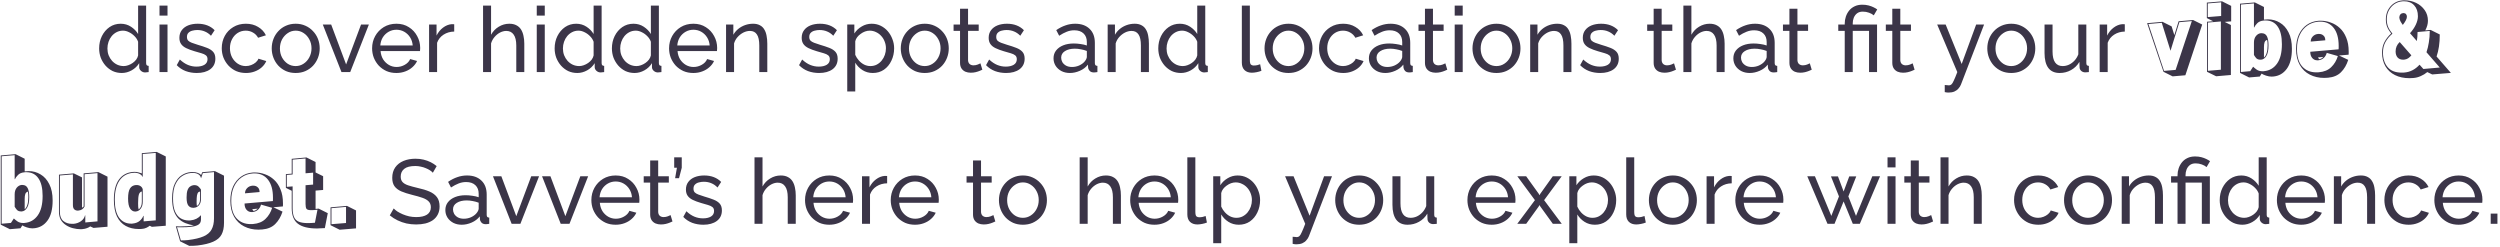 <svg width="659" height="65" viewBox="0 0 659 65" fill="none" xmlns="http://www.w3.org/2000/svg">
<path d="M26.134 12.76C26.134 11.576 26.374 10.496 26.854 9.52C27.35 8.528 28.022 7.736 28.87 7.144C29.734 6.552 30.718 6.256 31.822 6.256C32.83 6.256 33.734 6.52 34.534 7.048C35.334 7.576 35.958 8.216 36.406 8.968V1.48H38.518V16.6C38.518 16.856 38.566 17.048 38.662 17.176C38.774 17.288 38.95 17.352 39.19 17.368V19C38.79 19.064 38.478 19.096 38.254 19.096C37.838 19.096 37.47 18.952 37.15 18.664C36.846 18.376 36.694 18.056 36.694 17.704V16.648C36.198 17.448 35.534 18.08 34.702 18.544C33.87 19.008 33.006 19.24 32.11 19.24C31.246 19.24 30.446 19.072 29.71 18.736C28.99 18.384 28.358 17.904 27.814 17.296C27.286 16.688 26.87 16 26.566 15.232C26.278 14.448 26.134 13.624 26.134 12.76ZM36.406 14.608V11.008C36.214 10.464 35.902 9.976 35.47 9.544C35.038 9.096 34.55 8.744 34.006 8.488C33.478 8.216 32.95 8.08 32.422 8.08C31.798 8.08 31.23 8.216 30.718 8.488C30.222 8.744 29.79 9.096 29.422 9.544C29.07 9.976 28.798 10.472 28.606 11.032C28.414 11.592 28.318 12.176 28.318 12.784C28.318 13.408 28.422 14 28.63 14.56C28.854 15.12 29.158 15.616 29.542 16.048C29.942 16.48 30.398 16.816 30.91 17.056C31.438 17.296 32.006 17.416 32.614 17.416C32.998 17.416 33.39 17.344 33.79 17.2C34.206 17.056 34.598 16.856 34.966 16.6C35.334 16.344 35.646 16.048 35.902 15.712C36.158 15.36 36.326 14.992 36.406 14.608ZM42.044 19V6.472H44.156V19H42.044ZM42.044 4.12V1.48H44.156V4.12H42.044ZM51.871 19.24C50.831 19.24 49.855 19.072 48.943 18.736C48.031 18.384 47.247 17.864 46.591 17.176L47.407 15.688C48.127 16.36 48.847 16.84 49.567 17.128C50.287 17.416 51.023 17.56 51.775 17.56C52.639 17.56 53.343 17.4 53.887 17.08C54.431 16.744 54.703 16.256 54.703 15.616C54.703 15.152 54.559 14.808 54.271 14.584C53.999 14.36 53.607 14.176 53.095 14.032C52.583 13.872 51.975 13.696 51.271 13.504C50.407 13.248 49.679 12.976 49.087 12.688C48.495 12.4 48.047 12.04 47.743 11.608C47.439 11.176 47.287 10.632 47.287 9.976C47.287 9.176 47.495 8.504 47.911 7.96C48.327 7.4 48.895 6.976 49.615 6.688C50.351 6.4 51.183 6.256 52.111 6.256C53.039 6.256 53.879 6.4 54.631 6.688C55.383 6.976 56.031 7.4 56.575 7.96L55.615 9.424C55.119 8.912 54.575 8.536 53.983 8.296C53.391 8.04 52.727 7.912 51.991 7.912C51.559 7.912 51.135 7.968 50.719 8.08C50.303 8.176 49.959 8.36 49.687 8.632C49.415 8.888 49.279 9.256 49.279 9.736C49.279 10.136 49.383 10.456 49.591 10.696C49.815 10.92 50.135 11.112 50.551 11.272C50.983 11.432 51.503 11.608 52.111 11.8C53.055 12.072 53.871 12.344 54.559 12.616C55.263 12.888 55.807 13.24 56.191 13.672C56.575 14.104 56.767 14.704 56.767 15.472C56.767 16.656 56.319 17.584 55.423 18.256C54.527 18.912 53.343 19.24 51.871 19.24ZM64.838 19.24C63.894 19.24 63.03 19.072 62.246 18.736C61.478 18.384 60.806 17.904 60.23 17.296C59.67 16.688 59.23 15.992 58.91 15.208C58.606 14.424 58.454 13.592 58.454 12.712C58.454 11.528 58.718 10.448 59.246 9.472C59.774 8.496 60.518 7.72 61.478 7.144C62.438 6.552 63.55 6.256 64.814 6.256C66.046 6.256 67.118 6.536 68.03 7.096C68.958 7.64 69.646 8.376 70.094 9.304L68.03 9.952C67.71 9.36 67.262 8.904 66.686 8.584C66.11 8.248 65.47 8.08 64.766 8.08C63.998 8.08 63.294 8.28 62.654 8.68C62.03 9.08 61.534 9.632 61.166 10.336C60.798 11.024 60.614 11.816 60.614 12.712C60.614 13.592 60.798 14.392 61.166 15.112C61.55 15.816 62.054 16.376 62.678 16.792C63.318 17.208 64.022 17.416 64.79 17.416C65.286 17.416 65.758 17.328 66.206 17.152C66.67 16.976 67.07 16.744 67.406 16.456C67.758 16.152 67.998 15.824 68.126 15.472L70.19 16.096C69.934 16.704 69.542 17.248 69.014 17.728C68.502 18.192 67.886 18.56 67.166 18.832C66.462 19.104 65.686 19.24 64.838 19.24ZM77.938 19.24C76.994 19.24 76.138 19.072 75.37 18.736C74.602 18.384 73.938 17.912 73.378 17.32C72.818 16.712 72.386 16.016 72.082 15.232C71.778 14.448 71.626 13.624 71.626 12.76C71.626 11.88 71.778 11.048 72.082 10.264C72.386 9.48 72.818 8.792 73.378 8.2C73.938 7.592 74.602 7.12 75.37 6.784C76.154 6.432 77.01 6.256 77.938 6.256C78.882 6.256 79.738 6.432 80.506 6.784C81.274 7.12 81.938 7.592 82.498 8.2C83.074 8.792 83.514 9.48 83.818 10.264C84.122 11.048 84.274 11.88 84.274 12.76C84.274 13.624 84.122 14.448 83.818 15.232C83.514 16.016 83.082 16.712 82.522 17.32C81.962 17.912 81.29 18.384 80.506 18.736C79.738 19.072 78.882 19.24 77.938 19.24ZM73.786 12.784C73.786 13.648 73.97 14.432 74.338 15.136C74.722 15.84 75.226 16.4 75.85 16.816C76.474 17.216 77.17 17.416 77.938 17.416C78.706 17.416 79.402 17.208 80.026 16.792C80.666 16.376 81.17 15.816 81.538 15.112C81.922 14.392 82.114 13.6 82.114 12.736C82.114 11.872 81.922 11.088 81.538 10.384C81.17 9.68 80.666 9.12 80.026 8.704C79.402 8.288 78.706 8.08 77.938 8.08C77.17 8.08 76.474 8.296 75.85 8.728C75.226 9.144 74.722 9.704 74.338 10.408C73.97 11.112 73.786 11.904 73.786 12.784ZM90.011 19L85.091 6.472H87.299L91.235 16.984L95.171 6.472H97.235L92.315 19H90.011ZM104.471 19.24C103.527 19.24 102.663 19.072 101.879 18.736C101.111 18.384 100.439 17.912 99.863 17.32C99.303 16.712 98.863 16.016 98.543 15.232C98.239 14.448 98.087 13.616 98.087 12.736C98.087 11.552 98.359 10.472 98.903 9.496C99.447 8.52 100.199 7.736 101.159 7.144C102.135 6.552 103.247 6.256 104.495 6.256C105.759 6.256 106.855 6.56 107.783 7.168C108.727 7.76 109.455 8.544 109.967 9.52C110.495 10.48 110.759 11.52 110.759 12.64C110.759 12.8 110.751 12.96 110.735 13.12C110.735 13.264 110.727 13.376 110.711 13.456H100.319C100.383 14.272 100.607 15 100.991 15.64C101.391 16.264 101.903 16.76 102.527 17.128C103.151 17.48 103.823 17.656 104.543 17.656C105.311 17.656 106.031 17.464 106.703 17.08C107.391 16.696 107.863 16.192 108.119 15.568L109.943 16.072C109.671 16.68 109.263 17.224 108.719 17.704C108.191 18.184 107.559 18.56 106.823 18.832C106.103 19.104 105.319 19.24 104.471 19.24ZM100.247 11.992H108.791C108.727 11.176 108.495 10.456 108.095 9.832C107.695 9.208 107.183 8.72 106.559 8.368C105.935 8.016 105.247 7.84 104.495 7.84C103.759 7.84 103.079 8.016 102.455 8.368C101.831 8.72 101.319 9.208 100.919 9.832C100.535 10.456 100.311 11.176 100.247 11.992ZM119.73 8.32C118.674 8.336 117.738 8.608 116.922 9.136C116.122 9.648 115.554 10.36 115.218 11.272V19H113.106V6.472H115.074V9.376C115.506 8.512 116.074 7.816 116.778 7.288C117.498 6.744 118.25 6.44 119.034 6.376C119.194 6.376 119.33 6.376 119.442 6.376C119.554 6.376 119.65 6.384 119.73 6.4V8.32ZM138.205 19H136.093V11.992C136.093 10.712 135.861 9.752 135.397 9.112C134.949 8.472 134.301 8.152 133.453 8.152C132.909 8.152 132.357 8.296 131.797 8.584C131.253 8.872 130.773 9.264 130.357 9.76C129.941 10.24 129.637 10.8 129.445 11.44V19H127.333V1.48H129.445V9.16C129.941 8.264 130.613 7.56 131.461 7.048C132.325 6.52 133.253 6.256 134.245 6.256C134.997 6.256 135.621 6.392 136.117 6.664C136.629 6.92 137.037 7.288 137.341 7.768C137.645 8.248 137.861 8.808 137.989 9.448C138.133 10.072 138.205 10.76 138.205 11.512V19ZM141.489 19V6.472H143.601V19H141.489ZM141.489 4.12V1.48H143.601V4.12H141.489ZM146.204 12.76C146.204 11.576 146.444 10.496 146.924 9.52C147.42 8.528 148.092 7.736 148.94 7.144C149.804 6.552 150.788 6.256 151.892 6.256C152.9 6.256 153.804 6.52 154.604 7.048C155.404 7.576 156.028 8.216 156.476 8.968V1.48H158.588V16.6C158.588 16.856 158.636 17.048 158.732 17.176C158.844 17.288 159.02 17.352 159.26 17.368V19C158.86 19.064 158.548 19.096 158.324 19.096C157.908 19.096 157.54 18.952 157.22 18.664C156.916 18.376 156.764 18.056 156.764 17.704V16.648C156.268 17.448 155.604 18.08 154.772 18.544C153.94 19.008 153.076 19.24 152.18 19.24C151.316 19.24 150.516 19.072 149.78 18.736C149.06 18.384 148.428 17.904 147.884 17.296C147.356 16.688 146.94 16 146.636 15.232C146.348 14.448 146.204 13.624 146.204 12.76ZM156.476 14.608V11.008C156.284 10.464 155.972 9.976 155.54 9.544C155.108 9.096 154.62 8.744 154.076 8.488C153.548 8.216 153.02 8.08 152.492 8.08C151.868 8.08 151.3 8.216 150.788 8.488C150.292 8.744 149.86 9.096 149.492 9.544C149.14 9.976 148.868 10.472 148.676 11.032C148.484 11.592 148.388 12.176 148.388 12.784C148.388 13.408 148.492 14 148.7 14.56C148.924 15.12 149.228 15.616 149.612 16.048C150.012 16.48 150.468 16.816 150.98 17.056C151.508 17.296 152.076 17.416 152.684 17.416C153.068 17.416 153.46 17.344 153.86 17.2C154.276 17.056 154.668 16.856 155.036 16.6C155.404 16.344 155.716 16.048 155.972 15.712C156.228 15.36 156.396 14.992 156.476 14.608ZM161.298 12.76C161.298 11.576 161.538 10.496 162.018 9.52C162.514 8.528 163.186 7.736 164.034 7.144C164.898 6.552 165.882 6.256 166.986 6.256C167.994 6.256 168.898 6.52 169.698 7.048C170.498 7.576 171.122 8.216 171.57 8.968V1.48H173.682V16.6C173.682 16.856 173.73 17.048 173.826 17.176C173.938 17.288 174.114 17.352 174.354 17.368V19C173.954 19.064 173.642 19.096 173.418 19.096C173.002 19.096 172.634 18.952 172.314 18.664C172.01 18.376 171.858 18.056 171.858 17.704V16.648C171.362 17.448 170.698 18.08 169.866 18.544C169.034 19.008 168.17 19.24 167.274 19.24C166.41 19.24 165.61 19.072 164.874 18.736C164.154 18.384 163.522 17.904 162.978 17.296C162.45 16.688 162.034 16 161.73 15.232C161.442 14.448 161.298 13.624 161.298 12.76ZM171.57 14.608V11.008C171.378 10.464 171.066 9.976 170.634 9.544C170.202 9.096 169.714 8.744 169.17 8.488C168.642 8.216 168.114 8.08 167.586 8.08C166.962 8.08 166.394 8.216 165.882 8.488C165.386 8.744 164.954 9.096 164.586 9.544C164.234 9.976 163.962 10.472 163.77 11.032C163.578 11.592 163.482 12.176 163.482 12.784C163.482 13.408 163.586 14 163.794 14.56C164.018 15.12 164.322 15.616 164.706 16.048C165.106 16.48 165.562 16.816 166.074 17.056C166.602 17.296 167.17 17.416 167.778 17.416C168.162 17.416 168.554 17.344 168.954 17.2C169.37 17.056 169.762 16.856 170.13 16.6C170.498 16.344 170.81 16.048 171.066 15.712C171.322 15.36 171.49 14.992 171.57 14.608ZM182.752 19.24C181.808 19.24 180.944 19.072 180.16 18.736C179.392 18.384 178.72 17.912 178.144 17.32C177.584 16.712 177.144 16.016 176.824 15.232C176.52 14.448 176.368 13.616 176.368 12.736C176.368 11.552 176.64 10.472 177.184 9.496C177.728 8.52 178.48 7.736 179.44 7.144C180.416 6.552 181.528 6.256 182.776 6.256C184.04 6.256 185.136 6.56 186.064 7.168C187.008 7.76 187.736 8.544 188.248 9.52C188.776 10.48 189.04 11.52 189.04 12.64C189.04 12.8 189.032 12.96 189.016 13.12C189.016 13.264 189.008 13.376 188.992 13.456H178.6C178.664 14.272 178.888 15 179.272 15.64C179.672 16.264 180.184 16.76 180.808 17.128C181.432 17.48 182.104 17.656 182.824 17.656C183.592 17.656 184.312 17.464 184.984 17.08C185.672 16.696 186.144 16.192 186.4 15.568L188.224 16.072C187.952 16.68 187.544 17.224 187 17.704C186.472 18.184 185.84 18.56 185.104 18.832C184.384 19.104 183.6 19.24 182.752 19.24ZM178.528 11.992H187.072C187.008 11.176 186.776 10.456 186.376 9.832C185.976 9.208 185.464 8.72 184.84 8.368C184.216 8.016 183.528 7.84 182.776 7.84C182.04 7.84 181.36 8.016 180.736 8.368C180.112 8.72 179.6 9.208 179.2 9.832C178.816 10.456 178.592 11.176 178.528 11.992ZM202.26 19H200.148V11.992C200.148 10.664 199.94 9.696 199.524 9.088C199.124 8.464 198.508 8.152 197.676 8.152C197.1 8.152 196.524 8.296 195.948 8.584C195.388 8.872 194.884 9.264 194.436 9.76C194.004 10.24 193.692 10.8 193.5 11.44V19H191.388V6.472H193.308V9.16C193.644 8.568 194.076 8.056 194.604 7.624C195.132 7.192 195.732 6.856 196.404 6.616C197.076 6.376 197.78 6.256 198.516 6.256C199.236 6.256 199.836 6.392 200.316 6.664C200.812 6.92 201.196 7.288 201.468 7.768C201.756 8.232 201.956 8.784 202.068 9.424C202.196 10.064 202.26 10.76 202.26 11.512V19ZM215.91 19.24C214.87 19.24 213.894 19.072 212.982 18.736C212.07 18.384 211.286 17.864 210.63 17.176L211.446 15.688C212.166 16.36 212.886 16.84 213.606 17.128C214.326 17.416 215.062 17.56 215.814 17.56C216.678 17.56 217.382 17.4 217.926 17.08C218.47 16.744 218.742 16.256 218.742 15.616C218.742 15.152 218.598 14.808 218.31 14.584C218.038 14.36 217.646 14.176 217.134 14.032C216.622 13.872 216.014 13.696 215.31 13.504C214.446 13.248 213.718 12.976 213.126 12.688C212.534 12.4 212.086 12.04 211.782 11.608C211.478 11.176 211.326 10.632 211.326 9.976C211.326 9.176 211.534 8.504 211.95 7.96C212.366 7.4 212.934 6.976 213.654 6.688C214.39 6.4 215.222 6.256 216.15 6.256C217.078 6.256 217.918 6.4 218.67 6.688C219.422 6.976 220.07 7.4 220.614 7.96L219.654 9.424C219.158 8.912 218.614 8.536 218.022 8.296C217.43 8.04 216.766 7.912 216.03 7.912C215.598 7.912 215.174 7.968 214.758 8.08C214.342 8.176 213.998 8.36 213.726 8.632C213.454 8.888 213.318 9.256 213.318 9.736C213.318 10.136 213.422 10.456 213.63 10.696C213.854 10.92 214.174 11.112 214.59 11.272C215.022 11.432 215.542 11.608 216.15 11.8C217.094 12.072 217.91 12.344 218.598 12.616C219.302 12.888 219.846 13.24 220.23 13.672C220.614 14.104 220.806 14.704 220.806 15.472C220.806 16.656 220.358 17.584 219.462 18.256C218.566 18.912 217.382 19.24 215.91 19.24ZM230.077 19.24C229.053 19.24 228.141 18.984 227.341 18.472C226.541 17.96 225.909 17.312 225.445 16.528V24.112H223.333V6.472H225.205V8.824C225.701 8.056 226.349 7.44 227.149 6.976C227.949 6.496 228.821 6.256 229.765 6.256C230.629 6.256 231.421 6.432 232.141 6.784C232.861 7.136 233.485 7.616 234.013 8.224C234.541 8.832 234.949 9.528 235.237 10.312C235.541 11.08 235.693 11.888 235.693 12.736C235.693 13.92 235.453 15.008 234.973 16C234.509 16.992 233.853 17.784 233.005 18.376C232.157 18.952 231.181 19.24 230.077 19.24ZM229.429 17.416C230.053 17.416 230.613 17.288 231.109 17.032C231.621 16.76 232.053 16.408 232.405 15.976C232.773 15.528 233.053 15.024 233.245 14.464C233.437 13.904 233.533 13.328 233.533 12.736C233.533 12.112 233.421 11.52 233.197 10.96C232.989 10.4 232.685 9.904 232.285 9.472C231.901 9.04 231.445 8.704 230.917 8.464C230.405 8.208 229.845 8.08 229.237 8.08C228.853 8.08 228.453 8.152 228.037 8.296C227.637 8.44 227.253 8.648 226.885 8.92C226.517 9.176 226.205 9.472 225.949 9.808C225.693 10.144 225.525 10.504 225.445 10.888V14.464C225.685 15.008 226.005 15.504 226.405 15.952C226.805 16.4 227.269 16.76 227.797 17.032C228.325 17.288 228.869 17.416 229.429 17.416ZM243.758 19.24C242.814 19.24 241.958 19.072 241.19 18.736C240.422 18.384 239.758 17.912 239.198 17.32C238.638 16.712 238.206 16.016 237.902 15.232C237.598 14.448 237.446 13.624 237.446 12.76C237.446 11.88 237.598 11.048 237.902 10.264C238.206 9.48 238.638 8.792 239.198 8.2C239.758 7.592 240.422 7.12 241.19 6.784C241.974 6.432 242.83 6.256 243.758 6.256C244.702 6.256 245.558 6.432 246.326 6.784C247.094 7.12 247.758 7.592 248.318 8.2C248.894 8.792 249.334 9.48 249.638 10.264C249.942 11.048 250.094 11.88 250.094 12.76C250.094 13.624 249.942 14.448 249.638 15.232C249.334 16.016 248.902 16.712 248.342 17.32C247.782 17.912 247.11 18.384 246.326 18.736C245.558 19.072 244.702 19.24 243.758 19.24ZM239.606 12.784C239.606 13.648 239.79 14.432 240.158 15.136C240.542 15.84 241.046 16.4 241.67 16.816C242.294 17.216 242.99 17.416 243.758 17.416C244.526 17.416 245.222 17.208 245.846 16.792C246.486 16.376 246.99 15.816 247.358 15.112C247.742 14.392 247.934 13.6 247.934 12.736C247.934 11.872 247.742 11.088 247.358 10.384C246.99 9.68 246.486 9.12 245.846 8.704C245.222 8.288 244.526 8.08 243.758 8.08C242.99 8.08 242.294 8.296 241.67 8.728C241.046 9.144 240.542 9.704 240.158 10.408C239.79 11.112 239.606 11.904 239.606 12.784ZM258.946 18.376C258.77 18.456 258.53 18.56 258.226 18.688C257.922 18.816 257.57 18.928 257.17 19.024C256.77 19.12 256.346 19.168 255.898 19.168C255.386 19.168 254.914 19.08 254.482 18.904C254.05 18.712 253.706 18.424 253.45 18.04C253.194 17.64 253.066 17.144 253.066 16.552V8.128H251.362V6.472H253.066V2.296H255.178V6.472H257.986V8.128H255.178V15.904C255.21 16.352 255.362 16.688 255.634 16.912C255.906 17.12 256.226 17.224 256.594 17.224C257.01 17.224 257.394 17.152 257.746 17.008C258.098 16.864 258.33 16.76 258.442 16.696L258.946 18.376ZM265.199 19.24C264.159 19.24 263.183 19.072 262.271 18.736C261.359 18.384 260.575 17.864 259.919 17.176L260.735 15.688C261.455 16.36 262.175 16.84 262.895 17.128C263.615 17.416 264.351 17.56 265.103 17.56C265.967 17.56 266.671 17.4 267.215 17.08C267.759 16.744 268.031 16.256 268.031 15.616C268.031 15.152 267.887 14.808 267.599 14.584C267.327 14.36 266.935 14.176 266.423 14.032C265.911 13.872 265.303 13.696 264.599 13.504C263.735 13.248 263.007 12.976 262.415 12.688C261.823 12.4 261.375 12.04 261.071 11.608C260.767 11.176 260.615 10.632 260.615 9.976C260.615 9.176 260.823 8.504 261.239 7.96C261.655 7.4 262.223 6.976 262.943 6.688C263.679 6.4 264.511 6.256 265.439 6.256C266.367 6.256 267.207 6.4 267.959 6.688C268.711 6.976 269.359 7.4 269.903 7.96L268.943 9.424C268.447 8.912 267.903 8.536 267.311 8.296C266.719 8.04 266.055 7.912 265.319 7.912C264.887 7.912 264.463 7.968 264.047 8.08C263.631 8.176 263.287 8.36 263.015 8.632C262.743 8.888 262.607 9.256 262.607 9.736C262.607 10.136 262.711 10.456 262.919 10.696C263.143 10.92 263.463 11.112 263.879 11.272C264.311 11.432 264.831 11.608 265.439 11.8C266.383 12.072 267.199 12.344 267.887 12.616C268.591 12.888 269.135 13.24 269.519 13.672C269.903 14.104 270.095 14.704 270.095 15.472C270.095 16.656 269.647 17.584 268.751 18.256C267.855 18.912 266.671 19.24 265.199 19.24ZM277.708 15.376C277.708 14.576 277.932 13.888 278.38 13.312C278.844 12.72 279.476 12.264 280.276 11.944C281.076 11.624 282.004 11.464 283.06 11.464C283.62 11.464 284.212 11.512 284.836 11.608C285.46 11.688 286.012 11.816 286.492 11.992V11.08C286.492 10.12 286.204 9.368 285.628 8.824C285.052 8.264 284.236 7.984 283.18 7.984C282.492 7.984 281.828 8.112 281.188 8.368C280.564 8.608 279.9 8.96 279.196 9.424L278.428 7.936C279.244 7.376 280.06 6.96 280.876 6.688C281.692 6.4 282.54 6.256 283.42 6.256C285.02 6.256 286.284 6.704 287.212 7.6C288.14 8.48 288.604 9.712 288.604 11.296V16.6C288.604 16.856 288.652 17.048 288.748 17.176C288.86 17.288 289.036 17.352 289.276 17.368V19C289.068 19.032 288.884 19.056 288.724 19.072C288.58 19.088 288.46 19.096 288.364 19.096C287.868 19.096 287.492 18.96 287.236 18.688C286.996 18.416 286.86 18.128 286.828 17.824L286.78 17.032C286.236 17.736 285.524 18.28 284.644 18.664C283.764 19.048 282.892 19.24 282.028 19.24C281.196 19.24 280.452 19.072 279.796 18.736C279.14 18.384 278.628 17.92 278.26 17.344C277.892 16.752 277.708 16.096 277.708 15.376ZM285.868 16.264C286.06 16.04 286.212 15.816 286.324 15.592C286.436 15.352 286.492 15.152 286.492 14.992V13.432C285.996 13.24 285.476 13.096 284.932 13C284.388 12.888 283.852 12.832 283.324 12.832C282.252 12.832 281.38 13.048 280.708 13.48C280.052 13.896 279.724 14.472 279.724 15.208C279.724 15.608 279.828 16 280.036 16.384C280.26 16.752 280.58 17.056 280.996 17.296C281.428 17.536 281.956 17.656 282.58 17.656C283.236 17.656 283.86 17.528 284.452 17.272C285.044 17 285.516 16.664 285.868 16.264ZM302.853 19H300.741V11.992C300.741 10.664 300.533 9.696 300.117 9.088C299.717 8.464 299.101 8.152 298.269 8.152C297.693 8.152 297.117 8.296 296.541 8.584C295.981 8.872 295.477 9.264 295.029 9.76C294.597 10.24 294.285 10.8 294.093 11.44V19H291.981V6.472H293.901V9.16C294.237 8.568 294.669 8.056 295.197 7.624C295.725 7.192 296.325 6.856 296.997 6.616C297.669 6.376 298.373 6.256 299.109 6.256C299.829 6.256 300.429 6.392 300.909 6.664C301.405 6.92 301.789 7.288 302.061 7.768C302.349 8.232 302.549 8.784 302.661 9.424C302.789 10.064 302.853 10.76 302.853 11.512V19ZM305.322 12.76C305.322 11.576 305.562 10.496 306.042 9.52C306.538 8.528 307.21 7.736 308.058 7.144C308.922 6.552 309.906 6.256 311.01 6.256C312.018 6.256 312.922 6.52 313.722 7.048C314.522 7.576 315.146 8.216 315.594 8.968V1.48H317.706V16.6C317.706 16.856 317.754 17.048 317.85 17.176C317.962 17.288 318.138 17.352 318.378 17.368V19C317.978 19.064 317.666 19.096 317.442 19.096C317.026 19.096 316.658 18.952 316.338 18.664C316.034 18.376 315.882 18.056 315.882 17.704V16.648C315.386 17.448 314.722 18.08 313.89 18.544C313.058 19.008 312.194 19.24 311.298 19.24C310.434 19.24 309.634 19.072 308.898 18.736C308.178 18.384 307.546 17.904 307.002 17.296C306.474 16.688 306.058 16 305.754 15.232C305.466 14.448 305.322 13.624 305.322 12.76ZM315.594 14.608V11.008C315.402 10.464 315.09 9.976 314.658 9.544C314.226 9.096 313.738 8.744 313.194 8.488C312.666 8.216 312.138 8.08 311.61 8.08C310.986 8.08 310.418 8.216 309.906 8.488C309.41 8.744 308.978 9.096 308.61 9.544C308.258 9.976 307.986 10.472 307.794 11.032C307.602 11.592 307.506 12.176 307.506 12.784C307.506 13.408 307.61 14 307.818 14.56C308.042 15.12 308.346 15.616 308.73 16.048C309.13 16.48 309.586 16.816 310.098 17.056C310.626 17.296 311.194 17.416 311.802 17.416C312.186 17.416 312.578 17.344 312.978 17.2C313.394 17.056 313.786 16.856 314.154 16.6C314.522 16.344 314.834 16.048 315.09 15.712C315.346 15.36 315.514 14.992 315.594 14.608ZM327.35 1.48H329.462V15.76C329.462 16.448 329.558 16.872 329.75 17.032C329.942 17.192 330.174 17.272 330.446 17.272C330.782 17.272 331.102 17.24 331.406 17.176C331.71 17.096 331.966 17.016 332.174 16.936L332.51 18.664C332.158 18.808 331.742 18.928 331.262 19.024C330.782 19.12 330.358 19.168 329.99 19.168C329.174 19.168 328.526 18.936 328.046 18.472C327.582 18.008 327.35 17.36 327.35 16.528V1.48ZM339.641 19.24C338.697 19.24 337.841 19.072 337.073 18.736C336.305 18.384 335.641 17.912 335.081 17.32C334.521 16.712 334.089 16.016 333.785 15.232C333.481 14.448 333.329 13.624 333.329 12.76C333.329 11.88 333.481 11.048 333.785 10.264C334.089 9.48 334.521 8.792 335.081 8.2C335.641 7.592 336.305 7.12 337.073 6.784C337.857 6.432 338.713 6.256 339.641 6.256C340.585 6.256 341.441 6.432 342.209 6.784C342.977 7.12 343.641 7.592 344.201 8.2C344.777 8.792 345.217 9.48 345.521 10.264C345.825 11.048 345.977 11.88 345.977 12.76C345.977 13.624 345.825 14.448 345.521 15.232C345.217 16.016 344.785 16.712 344.225 17.32C343.665 17.912 342.993 18.384 342.209 18.736C341.441 19.072 340.585 19.24 339.641 19.24ZM335.489 12.784C335.489 13.648 335.673 14.432 336.041 15.136C336.425 15.84 336.929 16.4 337.553 16.816C338.177 17.216 338.873 17.416 339.641 17.416C340.409 17.416 341.105 17.208 341.729 16.792C342.369 16.376 342.873 15.816 343.241 15.112C343.625 14.392 343.817 13.6 343.817 12.736C343.817 11.872 343.625 11.088 343.241 10.384C342.873 9.68 342.369 9.12 341.729 8.704C341.105 8.288 340.409 8.08 339.641 8.08C338.873 8.08 338.177 8.296 337.553 8.728C336.929 9.144 336.425 9.704 336.041 10.408C335.673 11.112 335.489 11.904 335.489 12.784ZM354.08 19.24C353.136 19.24 352.272 19.072 351.488 18.736C350.72 18.384 350.048 17.904 349.472 17.296C348.912 16.688 348.472 15.992 348.152 15.208C347.848 14.424 347.696 13.592 347.696 12.712C347.696 11.528 347.96 10.448 348.488 9.472C349.016 8.496 349.76 7.72 350.72 7.144C351.68 6.552 352.792 6.256 354.056 6.256C355.288 6.256 356.36 6.536 357.272 7.096C358.2 7.64 358.888 8.376 359.336 9.304L357.272 9.952C356.952 9.36 356.504 8.904 355.928 8.584C355.352 8.248 354.712 8.08 354.008 8.08C353.24 8.08 352.536 8.28 351.896 8.68C351.272 9.08 350.776 9.632 350.408 10.336C350.04 11.024 349.856 11.816 349.856 12.712C349.856 13.592 350.04 14.392 350.408 15.112C350.792 15.816 351.296 16.376 351.92 16.792C352.56 17.208 353.264 17.416 354.032 17.416C354.528 17.416 355 17.328 355.448 17.152C355.912 16.976 356.312 16.744 356.648 16.456C357 16.152 357.24 15.824 357.368 15.472L359.432 16.096C359.176 16.704 358.784 17.248 358.256 17.728C357.744 18.192 357.128 18.56 356.408 18.832C355.704 19.104 354.928 19.24 354.08 19.24ZM360.841 15.376C360.841 14.576 361.065 13.888 361.513 13.312C361.977 12.72 362.609 12.264 363.409 11.944C364.209 11.624 365.137 11.464 366.193 11.464C366.753 11.464 367.345 11.512 367.969 11.608C368.593 11.688 369.145 11.816 369.625 11.992V11.08C369.625 10.12 369.337 9.368 368.761 8.824C368.185 8.264 367.369 7.984 366.313 7.984C365.625 7.984 364.961 8.112 364.321 8.368C363.697 8.608 363.033 8.96 362.329 9.424L361.561 7.936C362.377 7.376 363.193 6.96 364.009 6.688C364.825 6.4 365.673 6.256 366.553 6.256C368.153 6.256 369.417 6.704 370.345 7.6C371.273 8.48 371.737 9.712 371.737 11.296V16.6C371.737 16.856 371.785 17.048 371.881 17.176C371.993 17.288 372.169 17.352 372.409 17.368V19C372.201 19.032 372.017 19.056 371.857 19.072C371.713 19.088 371.593 19.096 371.497 19.096C371.001 19.096 370.625 18.96 370.369 18.688C370.129 18.416 369.993 18.128 369.961 17.824L369.913 17.032C369.369 17.736 368.657 18.28 367.777 18.664C366.897 19.048 366.025 19.24 365.161 19.24C364.329 19.24 363.585 19.072 362.929 18.736C362.273 18.384 361.761 17.92 361.393 17.344C361.025 16.752 360.841 16.096 360.841 15.376ZM369.001 16.264C369.193 16.04 369.345 15.816 369.457 15.592C369.569 15.352 369.625 15.152 369.625 14.992V13.432C369.129 13.24 368.609 13.096 368.065 13C367.521 12.888 366.985 12.832 366.457 12.832C365.385 12.832 364.513 13.048 363.841 13.48C363.185 13.896 362.857 14.472 362.857 15.208C362.857 15.608 362.961 16 363.169 16.384C363.393 16.752 363.713 17.056 364.129 17.296C364.561 17.536 365.089 17.656 365.713 17.656C366.369 17.656 366.993 17.528 367.585 17.272C368.177 17 368.649 16.664 369.001 16.264ZM381.5 18.376C381.324 18.456 381.084 18.56 380.78 18.688C380.476 18.816 380.124 18.928 379.724 19.024C379.324 19.12 378.9 19.168 378.452 19.168C377.94 19.168 377.468 19.08 377.036 18.904C376.604 18.712 376.26 18.424 376.004 18.04C375.748 17.64 375.62 17.144 375.62 16.552V8.128H373.916V6.472H375.62V2.296H377.732V6.472H380.54V8.128H377.732V15.904C377.764 16.352 377.916 16.688 378.188 16.912C378.46 17.12 378.78 17.224 379.148 17.224C379.564 17.224 379.948 17.152 380.3 17.008C380.652 16.864 380.884 16.76 380.996 16.696L381.5 18.376ZM383.458 19V6.472H385.57V19H383.458ZM383.458 4.12V1.48H385.57V4.12H383.458ZM394.461 19.24C393.517 19.24 392.661 19.072 391.893 18.736C391.125 18.384 390.461 17.912 389.901 17.32C389.341 16.712 388.909 16.016 388.605 15.232C388.301 14.448 388.149 13.624 388.149 12.76C388.149 11.88 388.301 11.048 388.605 10.264C388.909 9.48 389.341 8.792 389.901 8.2C390.461 7.592 391.125 7.12 391.893 6.784C392.677 6.432 393.533 6.256 394.461 6.256C395.405 6.256 396.261 6.432 397.029 6.784C397.797 7.12 398.461 7.592 399.021 8.2C399.597 8.792 400.037 9.48 400.341 10.264C400.645 11.048 400.797 11.88 400.797 12.76C400.797 13.624 400.645 14.448 400.341 15.232C400.037 16.016 399.605 16.712 399.045 17.32C398.485 17.912 397.813 18.384 397.029 18.736C396.261 19.072 395.405 19.24 394.461 19.24ZM390.309 12.784C390.309 13.648 390.493 14.432 390.861 15.136C391.245 15.84 391.749 16.4 392.373 16.816C392.997 17.216 393.693 17.416 394.461 17.416C395.229 17.416 395.925 17.208 396.549 16.792C397.189 16.376 397.693 15.816 398.061 15.112C398.445 14.392 398.637 13.6 398.637 12.736C398.637 11.872 398.445 11.088 398.061 10.384C397.693 9.68 397.189 9.12 396.549 8.704C395.925 8.288 395.229 8.08 394.461 8.08C393.693 8.08 392.997 8.296 392.373 8.728C391.749 9.144 391.245 9.704 390.861 10.408C390.493 11.112 390.309 11.904 390.309 12.784ZM414.228 19H412.116V11.992C412.116 10.664 411.908 9.696 411.492 9.088C411.092 8.464 410.476 8.152 409.644 8.152C409.068 8.152 408.492 8.296 407.916 8.584C407.356 8.872 406.852 9.264 406.404 9.76C405.972 10.24 405.66 10.8 405.468 11.44V19H403.356V6.472H405.276V9.16C405.612 8.568 406.044 8.056 406.572 7.624C407.1 7.192 407.7 6.856 408.372 6.616C409.044 6.376 409.748 6.256 410.484 6.256C411.204 6.256 411.804 6.392 412.284 6.664C412.78 6.92 413.164 7.288 413.436 7.768C413.724 8.232 413.924 8.784 414.036 9.424C414.164 10.064 414.228 10.76 414.228 11.512V19ZM421.809 19.24C420.769 19.24 419.793 19.072 418.881 18.736C417.969 18.384 417.185 17.864 416.529 17.176L417.345 15.688C418.065 16.36 418.785 16.84 419.505 17.128C420.225 17.416 420.961 17.56 421.713 17.56C422.577 17.56 423.281 17.4 423.825 17.08C424.369 16.744 424.641 16.256 424.641 15.616C424.641 15.152 424.497 14.808 424.209 14.584C423.937 14.36 423.545 14.176 423.033 14.032C422.521 13.872 421.913 13.696 421.209 13.504C420.345 13.248 419.617 12.976 419.025 12.688C418.433 12.4 417.985 12.04 417.681 11.608C417.377 11.176 417.225 10.632 417.225 9.976C417.225 9.176 417.433 8.504 417.849 7.96C418.265 7.4 418.833 6.976 419.553 6.688C420.289 6.4 421.121 6.256 422.049 6.256C422.977 6.256 423.817 6.4 424.569 6.688C425.321 6.976 425.969 7.4 426.513 7.96L425.553 9.424C425.057 8.912 424.513 8.536 423.921 8.296C423.329 8.04 422.665 7.912 421.929 7.912C421.497 7.912 421.073 7.968 420.657 8.08C420.241 8.176 419.897 8.36 419.625 8.632C419.353 8.888 419.217 9.256 419.217 9.736C419.217 10.136 419.321 10.456 419.529 10.696C419.753 10.92 420.073 11.112 420.489 11.272C420.921 11.432 421.441 11.608 422.049 11.8C422.993 12.072 423.809 12.344 424.497 12.616C425.201 12.888 425.745 13.24 426.129 13.672C426.513 14.104 426.705 14.704 426.705 15.472C426.705 16.656 426.257 17.584 425.361 18.256C424.465 18.912 423.281 19.24 421.809 19.24ZM441.782 18.376C441.606 18.456 441.366 18.56 441.062 18.688C440.758 18.816 440.406 18.928 440.006 19.024C439.606 19.12 439.182 19.168 438.734 19.168C438.222 19.168 437.75 19.08 437.318 18.904C436.886 18.712 436.542 18.424 436.286 18.04C436.03 17.64 435.902 17.144 435.902 16.552V8.128H434.198V6.472H435.902V2.296H438.014V6.472H440.822V8.128H438.014V15.904C438.046 16.352 438.198 16.688 438.47 16.912C438.742 17.12 439.062 17.224 439.43 17.224C439.846 17.224 440.23 17.152 440.582 17.008C440.934 16.864 441.166 16.76 441.278 16.696L441.782 18.376ZM454.611 19H452.499V11.992C452.499 10.712 452.267 9.752 451.803 9.112C451.355 8.472 450.707 8.152 449.859 8.152C449.315 8.152 448.763 8.296 448.203 8.584C447.659 8.872 447.179 9.264 446.763 9.76C446.347 10.24 446.043 10.8 445.851 11.44V19H443.739V1.48H445.851V9.16C446.347 8.264 447.019 7.56 447.867 7.048C448.731 6.52 449.659 6.256 450.651 6.256C451.403 6.256 452.027 6.392 452.523 6.664C453.035 6.92 453.443 7.288 453.747 7.768C454.051 8.248 454.267 8.808 454.395 9.448C454.539 10.072 454.611 10.76 454.611 11.512V19ZM456.911 15.376C456.911 14.576 457.135 13.888 457.583 13.312C458.047 12.72 458.679 12.264 459.479 11.944C460.279 11.624 461.207 11.464 462.263 11.464C462.823 11.464 463.415 11.512 464.039 11.608C464.663 11.688 465.215 11.816 465.695 11.992V11.08C465.695 10.12 465.407 9.368 464.831 8.824C464.255 8.264 463.439 7.984 462.383 7.984C461.695 7.984 461.031 8.112 460.391 8.368C459.767 8.608 459.103 8.96 458.399 9.424L457.631 7.936C458.447 7.376 459.263 6.96 460.079 6.688C460.895 6.4 461.743 6.256 462.623 6.256C464.223 6.256 465.487 6.704 466.415 7.6C467.343 8.48 467.807 9.712 467.807 11.296V16.6C467.807 16.856 467.855 17.048 467.951 17.176C468.063 17.288 468.239 17.352 468.479 17.368V19C468.271 19.032 468.087 19.056 467.927 19.072C467.783 19.088 467.663 19.096 467.567 19.096C467.071 19.096 466.695 18.96 466.439 18.688C466.199 18.416 466.063 18.128 466.031 17.824L465.983 17.032C465.439 17.736 464.727 18.28 463.847 18.664C462.967 19.048 462.095 19.24 461.231 19.24C460.399 19.24 459.655 19.072 458.999 18.736C458.343 18.384 457.831 17.92 457.463 17.344C457.095 16.752 456.911 16.096 456.911 15.376ZM465.071 16.264C465.263 16.04 465.415 15.816 465.527 15.592C465.639 15.352 465.695 15.152 465.695 14.992V13.432C465.199 13.24 464.679 13.096 464.135 13C463.591 12.888 463.055 12.832 462.527 12.832C461.455 12.832 460.583 13.048 459.911 13.48C459.255 13.896 458.927 14.472 458.927 15.208C458.927 15.608 459.031 16 459.239 16.384C459.463 16.752 459.783 17.056 460.199 17.296C460.631 17.536 461.159 17.656 461.783 17.656C462.439 17.656 463.063 17.528 463.655 17.272C464.247 17 464.719 16.664 465.071 16.264ZM477.571 18.376C477.395 18.456 477.155 18.56 476.851 18.688C476.547 18.816 476.195 18.928 475.795 19.024C475.395 19.12 474.971 19.168 474.523 19.168C474.011 19.168 473.539 19.08 473.107 18.904C472.675 18.712 472.331 18.424 472.075 18.04C471.819 17.64 471.691 17.144 471.691 16.552V8.128H469.987V6.472H471.691V2.296H473.803V6.472H476.611V8.128H473.803V15.904C473.835 16.352 473.987 16.688 474.259 16.912C474.531 17.12 474.851 17.224 475.219 17.224C475.635 17.224 476.019 17.152 476.371 17.008C476.723 16.864 476.955 16.76 477.067 16.696L477.571 18.376ZM486.271 8.128H484.567V6.472H486.271V6.208C486.271 5.584 486.367 4.984 486.559 4.408C486.751 3.816 487.039 3.28 487.423 2.8C487.807 2.32 488.287 1.944 488.863 1.672C489.439 1.384 490.119 1.24 490.903 1.24C491.495 1.24 492.039 1.304 492.535 1.432C493.031 1.56 493.471 1.72 493.855 1.912C494.255 2.104 494.583 2.296 494.839 2.488L493.927 4.048C493.623 3.776 493.207 3.544 492.679 3.352C492.167 3.16 491.615 3.064 491.023 3.064C490.415 3.064 489.911 3.216 489.511 3.52C489.127 3.824 488.839 4.216 488.647 4.696C488.471 5.16 488.383 5.64 488.383 6.136V6.472H494.791V19H492.679V8.128H488.383V19H486.271V8.128ZM504.688 18.376C504.512 18.456 504.272 18.56 503.968 18.688C503.664 18.816 503.312 18.928 502.912 19.024C502.512 19.12 502.088 19.168 501.64 19.168C501.128 19.168 500.656 19.08 500.224 18.904C499.792 18.712 499.448 18.424 499.192 18.04C498.936 17.64 498.808 17.144 498.808 16.552V8.128H497.104V6.472H498.808V2.296H500.92V6.472H503.728V8.128H500.92V15.904C500.952 16.352 501.104 16.688 501.376 16.912C501.648 17.12 501.968 17.224 502.336 17.224C502.752 17.224 503.136 17.152 503.488 17.008C503.84 16.864 504.072 16.76 504.184 16.696L504.688 18.376ZM512.635 22.408C512.843 22.424 513.051 22.44 513.259 22.456C513.467 22.488 513.627 22.504 513.739 22.504C513.995 22.504 514.219 22.416 514.411 22.24C514.603 22.064 514.811 21.72 515.035 21.208C515.275 20.712 515.579 19.976 515.947 19L510.643 6.472H512.875L517.099 16.864L520.915 6.472H523.003L516.907 22.288C516.763 22.656 516.547 23 516.259 23.32C515.987 23.656 515.635 23.92 515.203 24.112C514.771 24.304 514.251 24.4 513.643 24.4C513.499 24.4 513.347 24.392 513.187 24.376C513.043 24.36 512.859 24.328 512.635 24.28V22.408ZM530.164 19.24C529.22 19.24 528.364 19.072 527.596 18.736C526.828 18.384 526.164 17.912 525.604 17.32C525.044 16.712 524.612 16.016 524.308 15.232C524.004 14.448 523.852 13.624 523.852 12.76C523.852 11.88 524.004 11.048 524.308 10.264C524.612 9.48 525.044 8.792 525.604 8.2C526.164 7.592 526.828 7.12 527.596 6.784C528.38 6.432 529.236 6.256 530.164 6.256C531.108 6.256 531.964 6.432 532.732 6.784C533.5 7.12 534.164 7.592 534.724 8.2C535.3 8.792 535.74 9.48 536.044 10.264C536.348 11.048 536.5 11.88 536.5 12.76C536.5 13.624 536.348 14.448 536.044 15.232C535.74 16.016 535.308 16.712 534.748 17.32C534.188 17.912 533.516 18.384 532.732 18.736C531.964 19.072 531.108 19.24 530.164 19.24ZM526.012 12.784C526.012 13.648 526.196 14.432 526.564 15.136C526.948 15.84 527.452 16.4 528.076 16.816C528.7 17.216 529.396 17.416 530.164 17.416C530.932 17.416 531.628 17.208 532.252 16.792C532.892 16.376 533.396 15.816 533.764 15.112C534.148 14.392 534.34 13.6 534.34 12.736C534.34 11.872 534.148 11.088 533.764 10.384C533.396 9.68 532.892 9.12 532.252 8.704C531.628 8.288 530.932 8.08 530.164 8.08C529.396 8.08 528.7 8.296 528.076 8.728C527.452 9.144 526.948 9.704 526.564 10.408C526.196 11.112 526.012 11.904 526.012 12.784ZM538.939 13.984V6.472H541.051V13.576C541.051 14.856 541.275 15.816 541.723 16.456C542.171 17.096 542.835 17.416 543.715 17.416C544.291 17.416 544.843 17.296 545.371 17.056C545.915 16.8 546.403 16.44 546.835 15.976C547.267 15.512 547.603 14.96 547.843 14.32V6.472H549.955V16.6C549.955 16.856 550.003 17.048 550.099 17.176C550.211 17.288 550.387 17.352 550.627 17.368V19C550.387 19.032 550.195 19.048 550.051 19.048C549.923 19.064 549.795 19.072 549.667 19.072C549.267 19.072 548.923 18.952 548.635 18.712C548.347 18.456 548.195 18.144 548.179 17.776L548.131 16.312C547.587 17.24 546.851 17.96 545.923 18.472C545.011 18.984 544.011 19.24 542.923 19.24C541.611 19.24 540.619 18.8 539.947 17.92C539.275 17.024 538.939 15.712 538.939 13.984ZM560.098 8.32C559.042 8.336 558.106 8.608 557.29 9.136C556.49 9.648 555.922 10.36 555.586 11.272V19H553.474V6.472H555.442V9.376C555.874 8.512 556.442 7.816 557.146 7.288C557.866 6.744 558.618 6.44 559.402 6.376C559.562 6.376 559.698 6.376 559.81 6.376C559.922 6.376 560.018 6.384 560.098 6.4V8.32ZM570.301 18.928L565.981 6.112L570.037 5.752L572.437 6.952L573.157 9.256L574.285 5.608L578.101 5.272L580.501 6.472L576.061 19.84L572.701 20.128L570.301 18.928ZM574.477 5.848L572.149 13.384L569.845 6.016L566.317 6.328L570.445 18.688L573.493 18.424L577.765 5.56L574.477 5.848ZM581.775 18.928V5.728L583.407 5.608L581.727 4.768V0.688L585.735 0.352L588.135 1.552V5.632L586.431 5.776L588.063 6.592V19.768L584.175 20.104L581.775 18.928ZM581.967 0.904V4.504L585.495 4.216V0.616L581.967 0.904ZM582.015 5.944V18.664L585.423 18.376V5.656L582.015 5.944ZM590.468 19.216V0.976L594.38 0.64L596.78 1.84V5.176C597.148 5.128 597.5 5.104 597.836 5.104C598.972 5.104 600.012 5.392 600.956 5.968C601.916 6.528 602.684 7.384 603.26 8.536C603.852 9.672 604.148 11.112 604.148 12.856C604.148 15.16 603.692 16.928 602.78 18.16C601.884 19.376 600.692 20.048 599.204 20.176C599.156 20.176 599.1 20.176 599.036 20.176C598.988 20.192 598.932 20.2 598.868 20.2C598.356 20.2 597.844 20.112 597.332 19.936C596.836 19.776 596.444 19.6 596.156 19.408L595.676 20.176L592.868 20.416L590.468 19.216ZM593.924 17.584C594.148 17.808 594.46 18.064 594.86 18.352C595.276 18.64 595.804 18.784 596.444 18.784C596.492 18.784 596.54 18.784 596.588 18.784C596.652 18.768 596.716 18.76 596.78 18.76C598.22 18.632 599.364 17.976 600.212 16.792C601.076 15.592 601.508 13.88 601.508 11.656C601.508 9.592 601.132 8.032 600.38 6.976C599.644 5.92 598.588 5.392 597.212 5.392C597.148 5.392 597.068 5.392 596.972 5.392C596.892 5.392 596.812 5.4 596.732 5.416C595.996 5.48 595.428 5.712 595.028 6.112C594.628 6.512 594.356 6.888 594.212 7.24L594.14 7.216V0.904L590.708 1.192V18.976L593.156 18.76L593.924 17.584ZM595.844 15.736C595.348 15.736 594.972 15.592 594.716 15.304C594.476 15.016 594.284 14.744 594.14 14.488V11.224C594.14 10.52 594.316 9.944 594.668 9.496C595.036 9.048 595.468 8.8 595.964 8.752H596.156C596.828 8.752 597.3 9.032 597.572 9.592C597.844 10.136 597.98 10.928 597.98 11.968C597.98 13.232 597.788 14.168 597.404 14.776C597.036 15.368 596.572 15.688 596.012 15.736H595.844ZM596.78 15.16C597.084 14.92 597.316 14.536 597.476 14.008C597.652 13.48 597.74 12.8 597.74 11.968C597.74 11.696 597.732 11.424 597.716 11.152C597.7 10.88 597.668 10.664 597.62 10.504C597.3 10.6 597.076 10.808 596.948 11.128C596.836 11.448 596.78 11.88 596.78 12.424V15.16ZM618.995 15.784C618.563 17.128 617.923 18.216 617.075 19.048C616.243 19.88 615.107 20.36 613.667 20.488C613.491 20.504 613.315 20.512 613.139 20.512C612.979 20.528 612.811 20.536 612.635 20.536C611.243 20.536 609.987 20.248 608.867 19.672C607.763 19.112 606.883 18.264 606.227 17.128C605.571 15.992 605.243 14.584 605.243 12.904C605.243 11.432 605.491 10.16 605.987 9.088C606.499 8.016 607.187 7.176 608.051 6.568C608.931 5.944 609.931 5.584 611.051 5.488C611.163 5.472 611.275 5.464 611.387 5.464C611.515 5.464 611.635 5.464 611.747 5.464C612.643 5.464 613.523 5.624 614.387 5.944C615.267 6.248 616.059 6.728 616.763 7.384C617.483 8.04 618.051 8.888 618.467 9.928C618.899 10.952 619.115 12.184 619.115 13.624C619.115 13.752 619.115 13.888 619.115 14.032C619.115 14.16 619.107 14.288 619.091 14.416L616.571 14.632L618.995 15.784ZM613.331 13.936C613.187 14.48 612.923 14.928 612.539 15.28C612.155 15.632 611.659 15.84 611.051 15.904H610.859C610.315 15.904 609.867 15.704 609.515 15.304C609.163 14.904 608.987 14.352 608.987 13.648L616.451 13C616.467 12.84 616.475 12.688 616.475 12.544C616.475 12.384 616.475 12.232 616.475 12.088C616.475 10.072 616.043 8.504 615.179 7.384C614.315 6.264 613.123 5.704 611.603 5.704C611.523 5.704 611.435 5.704 611.339 5.704C611.259 5.704 611.171 5.712 611.075 5.728C610.003 5.808 609.043 6.152 608.195 6.76C607.347 7.352 606.683 8.168 606.203 9.208C605.723 10.248 605.483 11.48 605.483 12.904C605.483 14.968 605.947 16.512 606.875 17.536C607.803 18.56 609.035 19.072 610.571 19.072C610.683 19.072 610.795 19.072 610.907 19.072C611.019 19.072 611.131 19.064 611.243 19.048C612.619 18.936 613.707 18.488 614.507 17.704C615.323 16.92 615.907 15.944 616.259 14.776L613.331 13.936ZM609.107 10.96C609.107 10.432 609.291 9.976 609.659 9.592C610.027 9.208 610.499 8.992 611.075 8.944H611.291C611.771 8.944 612.163 9.088 612.467 9.376C612.787 9.648 612.947 10.064 612.947 10.624L609.107 10.96ZM611.051 15.136C611.051 15.216 611.083 15.296 611.147 15.376C611.227 15.456 611.307 15.536 611.387 15.616C611.675 15.536 611.899 15.44 612.059 15.328C612.219 15.216 612.355 15.104 612.467 14.992L611.051 15.136ZM639.835 19C639.323 19.432 638.747 19.784 638.107 20.056C637.467 20.344 636.819 20.512 636.163 20.56C635.987 20.576 635.811 20.584 635.635 20.584C635.475 20.6 635.307 20.608 635.131 20.608C633.675 20.608 632.403 20.336 631.315 19.792C630.227 19.248 629.387 18.472 628.795 17.464C628.203 16.456 627.907 15.248 627.907 13.84C627.907 12.832 628.115 11.92 628.531 11.104C628.963 10.272 629.555 9.512 630.307 8.824C629.827 8.216 629.475 7.632 629.251 7.072C629.027 6.512 628.915 5.84 628.915 5.056C628.915 4.176 629.099 3.376 629.467 2.656C629.851 1.936 630.363 1.352 631.003 0.904C631.659 0.456 632.395 0.192 633.211 0.112C633.339 0.096 633.451 0.088 633.547 0.088C633.659 0.088 633.771 0.088 633.883 0.088C634.955 0.088 635.955 0.312 636.883 0.76C637.811 1.208 638.563 1.84 639.139 2.656C639.715 3.456 640.003 4.4 640.003 5.488C640.003 6.288 639.771 7.128 639.307 8.008L640.723 7.888L643.123 9.088C643.123 10.256 643.051 11.32 642.907 12.28C642.763 13.224 642.555 14.096 642.283 14.896L646.051 19.216L641.131 19.624L639.835 19ZM639.619 13.768C639.891 12.968 640.099 12.104 640.243 11.176C640.403 10.232 640.483 9.224 640.483 8.152L637.267 8.44C637.267 8.872 637.251 9.288 637.219 9.688C637.187 10.072 637.139 10.448 637.075 10.816L635.275 8.752C635.931 8.032 636.443 7.28 636.811 6.496C637.179 5.712 637.363 4.976 637.363 4.288C637.363 3.072 637.035 2.112 636.379 1.408C635.723 0.688 634.827 0.328 633.691 0.328C633.627 0.328 633.555 0.328 633.475 0.328C633.395 0.328 633.315 0.336 633.235 0.352C632.467 0.416 631.771 0.664 631.147 1.096C630.539 1.528 630.051 2.088 629.683 2.776C629.331 3.448 629.155 4.208 629.155 5.056C629.155 5.84 629.275 6.52 629.515 7.096C629.755 7.656 630.131 8.248 630.643 8.872C629.859 9.544 629.243 10.288 628.795 11.104C628.363 11.92 628.147 12.832 628.147 13.84C628.147 15.424 628.555 16.704 629.371 17.68C630.187 18.656 631.419 19.144 633.067 19.144C633.195 19.144 633.315 19.144 633.427 19.144C633.555 19.144 633.675 19.136 633.787 19.12C635.323 18.992 636.659 18.304 637.795 17.056L638.803 18.184L643.123 17.8L639.619 13.768ZM632.467 4.576C632.467 4.272 632.555 4.016 632.731 3.808C632.907 3.6 633.147 3.48 633.451 3.448H633.547C633.835 3.448 634.059 3.536 634.219 3.712C634.379 3.888 634.459 4.128 634.459 4.432C634.459 4.704 634.355 5.032 634.147 5.416C633.955 5.784 633.699 6.168 633.379 6.568C633.139 6.248 632.931 5.928 632.755 5.608C632.595 5.272 632.499 4.968 632.467 4.696V4.576ZM635.635 14.584C635.379 14.904 635.091 15.168 634.771 15.376C634.451 15.568 634.123 15.68 633.787 15.712C633.739 15.712 633.683 15.72 633.619 15.736C633.571 15.736 633.523 15.736 633.475 15.736C632.835 15.736 632.339 15.536 631.987 15.136C631.651 14.736 631.483 14.208 631.483 13.552C631.483 12.576 631.843 11.752 632.563 11.08L635.635 14.584ZM0.194 59.216V40.976L4.106 40.64L6.506 41.84V45.176C6.874 45.128 7.226 45.104 7.562 45.104C8.698 45.104 9.738 45.392 10.682 45.968C11.642 46.528 12.41 47.384 12.986 48.536C13.578 49.672 13.874 51.112 13.874 52.856C13.874 55.16 13.418 56.928 12.506 58.16C11.61 59.376 10.418 60.048 8.93 60.176C8.882 60.176 8.826 60.176 8.762 60.176C8.714 60.192 8.658 60.2 8.594 60.2C8.082 60.2 7.57 60.112 7.058 59.936C6.562 59.776 6.17 59.6 5.882 59.408L5.402 60.176L2.594 60.416L0.194 59.216ZM3.65 57.584C3.874 57.808 4.186 58.064 4.586 58.352C5.002 58.64 5.53 58.784 6.17 58.784C6.218 58.784 6.266 58.784 6.314 58.784C6.378 58.768 6.442 58.76 6.506 58.76C7.946 58.632 9.09 57.976 9.938 56.792C10.802 55.592 11.234 53.88 11.234 51.656C11.234 49.592 10.858 48.032 10.106 46.976C9.37 45.92 8.314 45.392 6.938 45.392C6.874 45.392 6.794 45.392 6.698 45.392C6.618 45.392 6.538 45.4 6.458 45.416C5.722 45.48 5.154 45.712 4.754 46.112C4.354 46.512 4.082 46.888 3.938 47.24L3.866 47.216V40.904L0.434 41.192V58.976L2.882 58.76L3.65 57.584ZM5.57 55.736C5.074 55.736 4.698 55.592 4.442 55.304C4.202 55.016 4.01 54.744 3.866 54.488V51.224C3.866 50.52 4.042 49.944 4.394 49.496C4.762 49.048 5.194 48.8 5.69 48.752H5.882C6.554 48.752 7.026 49.032 7.298 49.592C7.57 50.136 7.706 50.928 7.706 51.968C7.706 53.232 7.514 54.168 7.13 54.776C6.762 55.368 6.298 55.688 5.738 55.736H5.57ZM6.506 55.16C6.81 54.92 7.042 54.536 7.202 54.008C7.378 53.48 7.466 52.8 7.466 51.968C7.466 51.696 7.458 51.424 7.442 51.152C7.426 50.88 7.394 50.664 7.346 50.504C7.026 50.6 6.802 50.808 6.674 51.128C6.562 51.448 6.506 51.88 6.506 52.424V55.16ZM23.778 59.672C23.602 59.832 23.322 59.984 22.938 60.128C22.57 60.272 22.17 60.36 21.738 60.392C21.658 60.408 21.57 60.416 21.474 60.416C21.378 60.416 21.29 60.416 21.21 60.416C20.57 60.416 19.914 60.328 19.242 60.152C18.586 59.992 17.978 59.728 17.418 59.36C16.858 59.008 16.402 58.544 16.05 57.968C15.714 57.376 15.546 56.672 15.546 55.856V46.04L19.458 45.704L21.618 46.76V54.752C21.698 54.672 21.77 54.624 21.834 54.608C21.914 54.576 21.986 54.504 22.05 54.392V45.704L25.938 45.368L28.338 46.568V59.768L24.642 60.08L23.778 59.672ZM22.29 45.92V54.44C22.13 54.744 21.914 54.992 21.642 55.184C21.386 55.36 21.034 55.472 20.586 55.52H20.466C20.13 55.52 19.834 55.408 19.578 55.184C19.338 54.96 19.218 54.576 19.218 54.032V45.968L15.786 46.256V55.856C15.786 56.96 16.09 57.76 16.698 58.256C17.306 58.752 18.058 59 18.954 59H19.41C20.178 58.92 20.834 58.68 21.378 58.28C21.938 57.864 22.282 57.36 22.41 56.768L22.482 56.792V58.64L25.698 58.352V45.632L22.29 45.92ZM39.473 59.504C39.217 59.712 38.913 59.896 38.561 60.056C38.225 60.216 37.825 60.312 37.361 60.344C37.233 60.36 37.097 60.368 36.953 60.368C36.809 60.368 36.673 60.368 36.545 60.368C35.265 60.368 34.129 60.096 33.137 59.552C32.161 59.024 31.393 58.192 30.833 57.056C30.289 55.92 30.017 54.448 30.017 52.64C30.017 50.368 30.449 48.616 31.313 47.384C32.193 46.152 33.425 45.464 35.009 45.32C35.073 45.32 35.129 45.32 35.177 45.32C35.241 45.304 35.305 45.296 35.369 45.296C35.817 45.296 36.201 45.344 36.521 45.44C36.841 45.536 37.129 45.624 37.385 45.704V40.376L41.297 40.04L43.697 41.24V59.504L40.025 59.792L39.473 59.504ZM37.625 40.592V46.592L37.553 46.616C37.441 46.296 37.193 46.04 36.809 45.848C36.425 45.64 35.945 45.536 35.369 45.536C35.321 45.536 35.265 45.544 35.201 45.56C35.153 45.56 35.097 45.56 35.033 45.56C33.513 45.704 32.337 46.376 31.505 47.576C30.673 48.76 30.257 50.448 30.257 52.64C30.257 54.752 30.641 56.336 31.409 57.392C32.193 58.432 33.241 58.952 34.553 58.952C34.633 58.952 34.705 58.952 34.769 58.952C34.849 58.952 34.921 58.944 34.985 58.928C35.737 58.848 36.345 58.616 36.809 58.232C37.273 57.832 37.601 57.384 37.793 56.888L37.865 56.912V58.352L41.057 58.088V40.304L37.625 40.592ZM35.609 55.76C35.097 55.76 34.657 55.496 34.289 54.968C33.937 54.424 33.761 53.544 33.761 52.328C33.761 51.112 33.929 50.232 34.265 49.688C34.601 49.144 35.113 48.84 35.801 48.776H36.017C36.433 48.776 36.785 48.88 37.073 49.088C37.361 49.296 37.545 49.568 37.625 49.904V53.216C37.625 53.936 37.449 54.528 37.097 54.992C36.761 55.456 36.313 55.712 35.753 55.76H35.609ZM37.385 50.48C37.033 50.528 36.777 50.784 36.617 51.248C36.473 51.712 36.401 52.472 36.401 53.528C36.401 53.864 36.409 54.184 36.425 54.488C36.441 54.776 36.489 55.016 36.569 55.208C37.113 54.76 37.385 54.096 37.385 53.216V50.48ZM46.352 59.648C46.592 59.664 46.832 59.672 47.072 59.672C47.312 59.672 47.544 59.672 47.768 59.672C48.28 59.672 48.752 59.656 49.184 59.624C49.616 59.608 49.984 59.584 50.288 59.552C50.432 59.536 50.568 59.512 50.696 59.48C50.84 59.464 50.976 59.448 51.104 59.432C50.304 59.288 49.552 59.08 48.848 58.808C48.16 58.52 47.552 58.12 47.024 57.608C46.512 57.08 46.104 56.384 45.8 55.52C45.512 54.656 45.368 53.568 45.368 52.256C45.368 50.64 45.608 49.344 46.088 48.368C46.568 47.376 47.176 46.648 47.912 46.184C48.664 45.704 49.44 45.432 50.24 45.368C50.336 45.352 50.432 45.344 50.528 45.344C50.624 45.344 50.712 45.344 50.792 45.344C51.32 45.344 51.776 45.424 52.16 45.584C52.544 45.728 52.832 45.912 53.024 46.136L53.312 45.392L56.648 45.104L59.048 46.304V58.76C59.048 60.008 58.832 61.032 58.4 61.832C57.968 62.632 57.24 63.256 56.216 63.704C55.192 64.168 53.8 64.504 52.04 64.712C51.784 64.744 51.448 64.768 51.032 64.784C50.632 64.8 50.248 64.808 49.88 64.808L47.48 63.608L46.352 59.648ZM53.456 45.632L53 47C52.888 46.488 52.64 46.128 52.256 45.92C51.888 45.696 51.416 45.584 50.84 45.584C50.76 45.584 50.664 45.584 50.552 45.584C50.456 45.584 50.36 45.592 50.264 45.608C49.496 45.672 48.752 45.936 48.032 46.4C47.328 46.848 46.744 47.552 46.28 48.512C45.832 49.456 45.608 50.704 45.608 52.256C45.608 53.76 45.792 54.936 46.16 55.784C46.544 56.632 47.048 57.232 47.672 57.584C48.296 57.936 48.976 58.112 49.712 58.112C49.792 58.112 49.88 58.112 49.976 58.112C50.072 58.112 50.16 58.104 50.24 58.088C51.376 57.976 52.288 57.52 52.976 56.72V57.848C52.976 58.472 52.752 58.928 52.304 59.216C51.856 59.504 51.192 59.696 50.312 59.792C49.64 59.872 48.832 59.912 47.888 59.912C47.68 59.912 47.472 59.912 47.264 59.912C47.056 59.912 46.856 59.904 46.664 59.888L47.672 63.368C47.944 63.368 48.272 63.36 48.656 63.344C49.04 63.328 49.36 63.304 49.616 63.272C51.312 63.064 52.656 62.744 53.648 62.312C54.64 61.88 55.344 61.28 55.76 60.512C56.192 59.744 56.408 58.76 56.408 57.56V45.368L53.456 45.632ZM52.976 52.448C52.976 53.152 52.8 53.704 52.448 54.104C52.096 54.504 51.688 54.72 51.224 54.752C51.176 54.752 51.128 54.76 51.08 54.776C51.032 54.776 50.984 54.776 50.936 54.776C50.376 54.776 49.944 54.576 49.64 54.176C49.336 53.776 49.184 53.072 49.184 52.064C49.184 51.232 49.264 50.592 49.424 50.144C49.6 49.68 49.832 49.352 50.12 49.16C50.408 48.952 50.728 48.832 51.08 48.8H51.248C51.728 48.8 52.104 48.944 52.376 49.232C52.648 49.504 52.848 49.752 52.976 49.976V52.448ZM52.736 50.504C52.544 50.504 52.376 50.576 52.232 50.72C52.104 50.864 52 51.136 51.92 51.536C51.856 51.92 51.824 52.496 51.824 53.264C51.824 53.648 51.848 53.984 51.896 54.272C52.456 53.984 52.736 53.376 52.736 52.448V50.504ZM74.472 55.784C74.04 57.128 73.4 58.216 72.552 59.048C71.72 59.88 70.584 60.36 69.144 60.488C68.968 60.504 68.792 60.512 68.616 60.512C68.456 60.528 68.288 60.536 68.112 60.536C66.72 60.536 65.464 60.248 64.344 59.672C63.24 59.112 62.36 58.264 61.704 57.128C61.048 55.992 60.72 54.584 60.72 52.904C60.72 51.432 60.968 50.16 61.464 49.088C61.976 48.016 62.664 47.176 63.528 46.568C64.408 45.944 65.408 45.584 66.528 45.488C66.64 45.472 66.752 45.464 66.864 45.464C66.992 45.464 67.112 45.464 67.224 45.464C68.12 45.464 69 45.624 69.864 45.944C70.744 46.248 71.536 46.728 72.24 47.384C72.96 48.04 73.528 48.888 73.944 49.928C74.376 50.952 74.592 52.184 74.592 53.624C74.592 53.752 74.592 53.888 74.592 54.032C74.592 54.16 74.584 54.288 74.568 54.416L72.048 54.632L74.472 55.784ZM68.808 53.936C68.664 54.48 68.4 54.928 68.016 55.28C67.632 55.632 67.136 55.84 66.528 55.904H66.336C65.792 55.904 65.344 55.704 64.992 55.304C64.64 54.904 64.464 54.352 64.464 53.648L71.928 53C71.944 52.84 71.952 52.688 71.952 52.544C71.952 52.384 71.952 52.232 71.952 52.088C71.952 50.072 71.52 48.504 70.656 47.384C69.792 46.264 68.6 45.704 67.08 45.704C67 45.704 66.912 45.704 66.816 45.704C66.736 45.704 66.648 45.712 66.552 45.728C65.48 45.808 64.52 46.152 63.672 46.76C62.824 47.352 62.16 48.168 61.68 49.208C61.2 50.248 60.96 51.48 60.96 52.904C60.96 54.968 61.424 56.512 62.352 57.536C63.28 58.56 64.512 59.072 66.048 59.072C66.16 59.072 66.272 59.072 66.384 59.072C66.496 59.072 66.608 59.064 66.72 59.048C68.096 58.936 69.184 58.488 69.984 57.704C70.8 56.92 71.384 55.944 71.736 54.776L68.808 53.936ZM64.584 50.96C64.584 50.432 64.768 49.976 65.136 49.592C65.504 49.208 65.976 48.992 66.552 48.944H66.768C67.248 48.944 67.64 49.088 67.944 49.376C68.264 49.648 68.424 50.064 68.424 50.624L64.584 50.96ZM66.528 55.136C66.528 55.216 66.56 55.296 66.624 55.376C66.704 55.456 66.784 55.536 66.864 55.616C67.152 55.536 67.376 55.44 67.536 55.328C67.696 55.216 67.832 55.104 67.944 54.992L66.528 55.136ZM85.632 60.128C85.264 60.144 84.904 60.16 84.552 60.176C84.216 60.208 83.888 60.224 83.569 60.224C81.296 60.224 79.617 59.808 78.528 58.976C77.441 58.144 76.897 56.776 76.897 54.872V50.288L75.361 49.52V45.896L76.897 45.776V41.864L80.784 41.504L83.184 42.704V45.464L85.177 46.448V50.072L83.184 50.24V55.064L84.001 54.992L86.4 56.192L85.632 60.128ZM83.689 55.28C83.337 55.312 83.025 55.344 82.752 55.376C82.496 55.392 82.257 55.4 82.032 55.4C81.361 55.4 80.945 55.28 80.784 55.04C80.624 54.8 80.544 54.384 80.544 53.792V48.824L82.537 48.656V45.512L80.544 45.68V41.768L77.136 42.08V45.992L75.6 46.112V49.256L77.136 49.136V54.872C77.136 55.832 77.257 56.6 77.496 57.176C77.737 57.752 78.144 58.168 78.721 58.424C79.312 58.68 80.129 58.808 81.168 58.808C81.441 58.808 81.728 58.8 82.032 58.784C82.337 58.768 82.665 58.744 83.016 58.712L83.689 55.28ZM87.132 59.36V54.656L91.452 54.272L93.852 55.472V60.2L89.532 60.56L87.132 59.36ZM87.372 54.872V59.096L91.212 58.784V54.536L87.372 54.872ZM114.099 45.536C113.907 45.312 113.651 45.096 113.331 44.888C113.011 44.68 112.651 44.496 112.251 44.336C111.851 44.16 111.411 44.024 110.931 43.928C110.467 43.816 109.979 43.76 109.467 43.76C108.155 43.76 107.187 44.008 106.563 44.504C105.939 45 105.627 45.68 105.627 46.544C105.627 47.152 105.787 47.632 106.107 47.984C106.427 48.336 106.915 48.624 107.571 48.848C108.243 49.072 109.091 49.304 110.115 49.544C111.299 49.8 112.323 50.112 113.187 50.48C114.051 50.848 114.715 51.344 115.179 51.968C115.643 52.576 115.875 53.392 115.875 54.416C115.875 55.232 115.715 55.944 115.395 56.552C115.091 57.144 114.659 57.64 114.099 58.04C113.539 58.424 112.883 58.712 112.131 58.904C111.379 59.08 110.563 59.168 109.683 59.168C108.819 59.168 107.971 59.08 107.139 58.904C106.323 58.712 105.547 58.44 104.811 58.088C104.075 57.736 103.387 57.296 102.747 56.768L103.779 54.944C104.035 55.216 104.363 55.488 104.763 55.76C105.179 56.016 105.643 56.256 106.155 56.48C106.683 56.704 107.251 56.888 107.859 57.032C108.467 57.16 109.091 57.224 109.731 57.224C110.947 57.224 111.891 57.008 112.563 56.576C113.235 56.128 113.571 55.48 113.571 54.632C113.571 53.992 113.379 53.48 112.995 53.096C112.627 52.712 112.075 52.392 111.339 52.136C110.603 51.88 109.707 51.624 108.651 51.368C107.499 51.08 106.531 50.768 105.747 50.432C104.963 50.08 104.371 49.624 103.971 49.064C103.587 48.504 103.395 47.776 103.395 46.88C103.395 45.792 103.659 44.872 104.187 44.12C104.715 43.368 105.443 42.8 106.371 42.416C107.299 42.032 108.347 41.84 109.515 41.84C110.283 41.84 110.995 41.92 111.651 42.08C112.323 42.24 112.947 42.464 113.523 42.752C114.099 43.04 114.627 43.384 115.107 43.784L114.099 45.536ZM117.396 55.376C117.396 54.576 117.62 53.888 118.068 53.312C118.532 52.72 119.164 52.264 119.964 51.944C120.764 51.624 121.692 51.464 122.748 51.464C123.308 51.464 123.9 51.512 124.524 51.608C125.148 51.688 125.7 51.816 126.18 51.992V51.08C126.18 50.12 125.892 49.368 125.316 48.824C124.74 48.264 123.924 47.984 122.868 47.984C122.18 47.984 121.516 48.112 120.876 48.368C120.252 48.608 119.588 48.96 118.884 49.424L118.116 47.936C118.932 47.376 119.748 46.96 120.564 46.688C121.38 46.4 122.228 46.256 123.108 46.256C124.708 46.256 125.972 46.704 126.9 47.6C127.828 48.48 128.292 49.712 128.292 51.296V56.6C128.292 56.856 128.34 57.048 128.436 57.176C128.548 57.288 128.724 57.352 128.964 57.368V59C128.756 59.032 128.572 59.056 128.412 59.072C128.268 59.088 128.148 59.096 128.052 59.096C127.556 59.096 127.18 58.96 126.924 58.688C126.684 58.416 126.548 58.128 126.516 57.824L126.468 57.032C125.924 57.736 125.212 58.28 124.332 58.664C123.452 59.048 122.58 59.24 121.716 59.24C120.884 59.24 120.14 59.072 119.484 58.736C118.828 58.384 118.316 57.92 117.948 57.344C117.58 56.752 117.396 56.096 117.396 55.376ZM125.556 56.264C125.748 56.04 125.9 55.816 126.012 55.592C126.124 55.352 126.18 55.152 126.18 54.992V53.432C125.684 53.24 125.164 53.096 124.62 53C124.076 52.888 123.54 52.832 123.012 52.832C121.94 52.832 121.068 53.048 120.396 53.48C119.74 53.896 119.412 54.472 119.412 55.208C119.412 55.608 119.516 56 119.724 56.384C119.948 56.752 120.268 57.056 120.684 57.296C121.116 57.536 121.644 57.656 122.268 57.656C122.924 57.656 123.548 57.528 124.14 57.272C124.732 57 125.204 56.664 125.556 56.264ZM134.87 59L129.95 46.472H132.158L136.094 56.984L140.03 46.472H142.094L137.174 59H134.87ZM147.808 59L142.888 46.472H145.096L149.032 56.984L152.968 46.472H155.032L150.112 59H147.808ZM162.268 59.24C161.324 59.24 160.46 59.072 159.676 58.736C158.908 58.384 158.236 57.912 157.66 57.32C157.1 56.712 156.66 56.016 156.34 55.232C156.036 54.448 155.884 53.616 155.884 52.736C155.884 51.552 156.156 50.472 156.7 49.496C157.244 48.52 157.996 47.736 158.956 47.144C159.932 46.552 161.044 46.256 162.292 46.256C163.556 46.256 164.652 46.56 165.58 47.168C166.524 47.76 167.252 48.544 167.764 49.52C168.292 50.48 168.556 51.52 168.556 52.64C168.556 52.8 168.548 52.96 168.532 53.12C168.532 53.264 168.524 53.376 168.508 53.456H158.116C158.18 54.272 158.404 55 158.788 55.64C159.188 56.264 159.7 56.76 160.324 57.128C160.948 57.48 161.62 57.656 162.34 57.656C163.108 57.656 163.828 57.464 164.5 57.08C165.188 56.696 165.66 56.192 165.916 55.568L167.74 56.072C167.468 56.68 167.06 57.224 166.516 57.704C165.988 58.184 165.356 58.56 164.62 58.832C163.9 59.104 163.116 59.24 162.268 59.24ZM158.044 51.992H166.588C166.524 51.176 166.292 50.456 165.892 49.832C165.492 49.208 164.98 48.72 164.356 48.368C163.732 48.016 163.044 47.84 162.292 47.84C161.556 47.84 160.876 48.016 160.252 48.368C159.628 48.72 159.116 49.208 158.716 49.832C158.332 50.456 158.108 51.176 158.044 51.992ZM177.266 58.376C177.09 58.456 176.85 58.56 176.546 58.688C176.242 58.816 175.89 58.928 175.49 59.024C175.09 59.12 174.666 59.168 174.218 59.168C173.706 59.168 173.234 59.08 172.802 58.904C172.37 58.712 172.026 58.424 171.77 58.04C171.514 57.64 171.386 57.144 171.386 56.552V48.128H169.682V46.472H171.386V42.296H173.498V46.472H176.306V48.128H173.498V55.904C173.53 56.352 173.682 56.688 173.954 56.912C174.226 57.12 174.546 57.224 174.914 57.224C175.33 57.224 175.714 57.152 176.066 57.008C176.418 56.864 176.65 56.76 176.762 56.696L177.266 58.376ZM177.958 46.976L178.438 44.216H177.718V41.48H179.71V44.216L178.99 46.976H177.958ZM185.395 59.24C184.355 59.24 183.379 59.072 182.467 58.736C181.555 58.384 180.771 57.864 180.115 57.176L180.931 55.688C181.651 56.36 182.371 56.84 183.091 57.128C183.811 57.416 184.547 57.56 185.299 57.56C186.163 57.56 186.867 57.4 187.411 57.08C187.955 56.744 188.227 56.256 188.227 55.616C188.227 55.152 188.083 54.808 187.795 54.584C187.523 54.36 187.131 54.176 186.619 54.032C186.107 53.872 185.499 53.696 184.795 53.504C183.931 53.248 183.203 52.976 182.611 52.688C182.019 52.4 181.571 52.04 181.267 51.608C180.963 51.176 180.811 50.632 180.811 49.976C180.811 49.176 181.019 48.504 181.435 47.96C181.851 47.4 182.419 46.976 183.139 46.688C183.875 46.4 184.707 46.256 185.635 46.256C186.563 46.256 187.403 46.4 188.155 46.688C188.907 46.976 189.555 47.4 190.099 47.96L189.139 49.424C188.643 48.912 188.099 48.536 187.507 48.296C186.915 48.04 186.251 47.912 185.515 47.912C185.083 47.912 184.659 47.968 184.243 48.08C183.827 48.176 183.483 48.36 183.211 48.632C182.939 48.888 182.803 49.256 182.803 49.736C182.803 50.136 182.907 50.456 183.115 50.696C183.339 50.92 183.659 51.112 184.075 51.272C184.507 51.432 185.027 51.608 185.635 51.8C186.579 52.072 187.395 52.344 188.083 52.616C188.787 52.888 189.331 53.24 189.715 53.672C190.099 54.104 190.291 54.704 190.291 55.472C190.291 56.656 189.843 57.584 188.947 58.256C188.051 58.912 186.867 59.24 185.395 59.24ZM209.76 59H207.648V51.992C207.648 50.712 207.416 49.752 206.952 49.112C206.504 48.472 205.856 48.152 205.008 48.152C204.464 48.152 203.912 48.296 203.352 48.584C202.808 48.872 202.328 49.264 201.912 49.76C201.496 50.24 201.192 50.8 201 51.44V59H198.888V41.48H201V49.16C201.496 48.264 202.168 47.56 203.016 47.048C203.88 46.52 204.808 46.256 205.8 46.256C206.552 46.256 207.176 46.392 207.672 46.664C208.184 46.92 208.592 47.288 208.896 47.768C209.2 48.248 209.416 48.808 209.544 49.448C209.688 50.072 209.76 50.76 209.76 51.512V59ZM218.588 59.24C217.644 59.24 216.78 59.072 215.996 58.736C215.228 58.384 214.556 57.912 213.98 57.32C213.42 56.712 212.98 56.016 212.66 55.232C212.356 54.448 212.204 53.616 212.204 52.736C212.204 51.552 212.476 50.472 213.02 49.496C213.564 48.52 214.316 47.736 215.276 47.144C216.252 46.552 217.364 46.256 218.612 46.256C219.876 46.256 220.972 46.56 221.9 47.168C222.844 47.76 223.572 48.544 224.084 49.52C224.612 50.48 224.876 51.52 224.876 52.64C224.876 52.8 224.868 52.96 224.852 53.12C224.852 53.264 224.844 53.376 224.828 53.456H214.436C214.5 54.272 214.724 55 215.108 55.64C215.508 56.264 216.02 56.76 216.644 57.128C217.268 57.48 217.94 57.656 218.66 57.656C219.428 57.656 220.148 57.464 220.82 57.08C221.508 56.696 221.98 56.192 222.236 55.568L224.06 56.072C223.788 56.68 223.38 57.224 222.836 57.704C222.308 58.184 221.676 58.56 220.94 58.832C220.22 59.104 219.436 59.24 218.588 59.24ZM214.364 51.992H222.908C222.844 51.176 222.612 50.456 222.212 49.832C221.812 49.208 221.3 48.72 220.676 48.368C220.052 48.016 219.364 47.84 218.612 47.84C217.876 47.84 217.196 48.016 216.572 48.368C215.948 48.72 215.436 49.208 215.036 49.832C214.652 50.456 214.428 51.176 214.364 51.992ZM233.848 48.32C232.792 48.336 231.856 48.608 231.04 49.136C230.24 49.648 229.672 50.36 229.336 51.272V59H227.224V46.472H229.192V49.376C229.624 48.512 230.192 47.816 230.896 47.288C231.616 46.744 232.368 46.44 233.152 46.376C233.312 46.376 233.448 46.376 233.56 46.376C233.672 46.376 233.768 46.384 233.848 46.4V48.32ZM241.182 59.24C240.238 59.24 239.374 59.072 238.59 58.736C237.822 58.384 237.15 57.912 236.574 57.32C236.014 56.712 235.574 56.016 235.254 55.232C234.95 54.448 234.798 53.616 234.798 52.736C234.798 51.552 235.07 50.472 235.614 49.496C236.158 48.52 236.91 47.736 237.87 47.144C238.846 46.552 239.958 46.256 241.206 46.256C242.47 46.256 243.566 46.56 244.494 47.168C245.438 47.76 246.166 48.544 246.678 49.52C247.206 50.48 247.47 51.52 247.47 52.64C247.47 52.8 247.462 52.96 247.446 53.12C247.446 53.264 247.438 53.376 247.422 53.456H237.03C237.094 54.272 237.318 55 237.702 55.64C238.102 56.264 238.614 56.76 239.238 57.128C239.862 57.48 240.534 57.656 241.254 57.656C242.022 57.656 242.742 57.464 243.414 57.08C244.102 56.696 244.574 56.192 244.83 55.568L246.654 56.072C246.382 56.68 245.974 57.224 245.43 57.704C244.902 58.184 244.27 58.56 243.534 58.832C242.814 59.104 242.03 59.24 241.182 59.24ZM236.958 51.992H245.502C245.438 51.176 245.206 50.456 244.806 49.832C244.406 49.208 243.894 48.72 243.27 48.368C242.646 48.016 241.958 47.84 241.206 47.84C240.47 47.84 239.79 48.016 239.166 48.368C238.542 48.72 238.03 49.208 237.63 49.832C237.246 50.456 237.022 51.176 236.958 51.992ZM262.368 58.376C262.192 58.456 261.952 58.56 261.648 58.688C261.344 58.816 260.992 58.928 260.592 59.024C260.192 59.12 259.768 59.168 259.32 59.168C258.808 59.168 258.336 59.08 257.904 58.904C257.472 58.712 257.128 58.424 256.872 58.04C256.616 57.64 256.488 57.144 256.488 56.552V48.128H254.784V46.472H256.488V42.296H258.6V46.472H261.408V48.128H258.6V55.904C258.632 56.352 258.784 56.688 259.056 56.912C259.328 57.12 259.648 57.224 260.016 57.224C260.432 57.224 260.816 57.152 261.168 57.008C261.52 56.864 261.752 56.76 261.864 56.696L262.368 58.376ZM269.633 59.24C268.689 59.24 267.833 59.072 267.065 58.736C266.297 58.384 265.633 57.912 265.073 57.32C264.513 56.712 264.081 56.016 263.777 55.232C263.473 54.448 263.321 53.624 263.321 52.76C263.321 51.88 263.473 51.048 263.777 50.264C264.081 49.48 264.513 48.792 265.073 48.2C265.633 47.592 266.297 47.12 267.065 46.784C267.849 46.432 268.705 46.256 269.633 46.256C270.577 46.256 271.433 46.432 272.201 46.784C272.969 47.12 273.633 47.592 274.193 48.2C274.769 48.792 275.209 49.48 275.513 50.264C275.817 51.048 275.969 51.88 275.969 52.76C275.969 53.624 275.817 54.448 275.513 55.232C275.209 56.016 274.777 56.712 274.217 57.32C273.657 57.912 272.985 58.384 272.201 58.736C271.433 59.072 270.577 59.24 269.633 59.24ZM265.481 52.784C265.481 53.648 265.665 54.432 266.033 55.136C266.417 55.84 266.921 56.4 267.545 56.816C268.169 57.216 268.865 57.416 269.633 57.416C270.401 57.416 271.097 57.208 271.721 56.792C272.361 56.376 272.865 55.816 273.233 55.112C273.617 54.392 273.809 53.6 273.809 52.736C273.809 51.872 273.617 51.088 273.233 50.384C272.865 49.68 272.361 49.12 271.721 48.704C271.097 48.288 270.401 48.08 269.633 48.08C268.865 48.08 268.169 48.296 267.545 48.728C266.921 49.144 266.417 49.704 266.033 50.408C265.665 51.112 265.481 51.904 265.481 52.784ZM295.471 59H293.359V51.992C293.359 50.712 293.127 49.752 292.663 49.112C292.215 48.472 291.567 48.152 290.719 48.152C290.175 48.152 289.623 48.296 289.063 48.584C288.519 48.872 288.039 49.264 287.623 49.76C287.207 50.24 286.903 50.8 286.711 51.44V59H284.599V41.48H286.711V49.16C287.207 48.264 287.879 47.56 288.727 47.048C289.591 46.52 290.519 46.256 291.511 46.256C292.263 46.256 292.887 46.392 293.383 46.664C293.895 46.92 294.303 47.288 294.607 47.768C294.911 48.248 295.127 48.808 295.255 49.448C295.399 50.072 295.471 50.76 295.471 51.512V59ZM304.299 59.24C303.355 59.24 302.491 59.072 301.707 58.736C300.939 58.384 300.267 57.912 299.691 57.32C299.131 56.712 298.691 56.016 298.371 55.232C298.067 54.448 297.915 53.616 297.915 52.736C297.915 51.552 298.187 50.472 298.731 49.496C299.275 48.52 300.027 47.736 300.987 47.144C301.963 46.552 303.075 46.256 304.323 46.256C305.587 46.256 306.683 46.56 307.611 47.168C308.555 47.76 309.283 48.544 309.795 49.52C310.323 50.48 310.587 51.52 310.587 52.64C310.587 52.8 310.579 52.96 310.563 53.12C310.563 53.264 310.555 53.376 310.539 53.456H300.147C300.211 54.272 300.435 55 300.819 55.64C301.219 56.264 301.731 56.76 302.355 57.128C302.979 57.48 303.651 57.656 304.371 57.656C305.139 57.656 305.859 57.464 306.531 57.08C307.219 56.696 307.691 56.192 307.947 55.568L309.771 56.072C309.499 56.68 309.091 57.224 308.547 57.704C308.019 58.184 307.387 58.56 306.651 58.832C305.931 59.104 305.147 59.24 304.299 59.24ZM300.075 51.992H308.619C308.555 51.176 308.323 50.456 307.923 49.832C307.523 49.208 307.011 48.72 306.387 48.368C305.763 48.016 305.075 47.84 304.323 47.84C303.587 47.84 302.907 48.016 302.283 48.368C301.659 48.72 301.147 49.208 300.747 49.832C300.363 50.456 300.139 51.176 300.075 51.992ZM312.982 41.48H315.094V55.76C315.094 56.448 315.19 56.872 315.382 57.032C315.574 57.192 315.806 57.272 316.078 57.272C316.414 57.272 316.734 57.24 317.038 57.176C317.342 57.096 317.598 57.016 317.806 56.936L318.142 58.664C317.79 58.808 317.374 58.928 316.894 59.024C316.414 59.12 315.99 59.168 315.622 59.168C314.806 59.168 314.158 58.936 313.678 58.472C313.214 58.008 312.982 57.36 312.982 56.528V41.48ZM326.546 59.24C325.522 59.24 324.61 58.984 323.81 58.472C323.01 57.96 322.378 57.312 321.914 56.528V64.112H319.802V46.472H321.674V48.824C322.17 48.056 322.818 47.44 323.618 46.976C324.418 46.496 325.29 46.256 326.234 46.256C327.098 46.256 327.89 46.432 328.61 46.784C329.33 47.136 329.954 47.616 330.482 48.224C331.01 48.832 331.418 49.528 331.706 50.312C332.01 51.08 332.162 51.888 332.162 52.736C332.162 53.92 331.922 55.008 331.442 56C330.978 56.992 330.322 57.784 329.474 58.376C328.626 58.952 327.65 59.24 326.546 59.24ZM325.898 57.416C326.522 57.416 327.082 57.288 327.578 57.032C328.09 56.76 328.522 56.408 328.874 55.976C329.242 55.528 329.522 55.024 329.714 54.464C329.906 53.904 330.002 53.328 330.002 52.736C330.002 52.112 329.89 51.52 329.666 50.96C329.458 50.4 329.154 49.904 328.754 49.472C328.37 49.04 327.914 48.704 327.386 48.464C326.874 48.208 326.314 48.08 325.706 48.08C325.322 48.08 324.922 48.152 324.506 48.296C324.106 48.44 323.722 48.648 323.354 48.92C322.986 49.176 322.674 49.472 322.418 49.808C322.162 50.144 321.994 50.504 321.914 50.888V54.464C322.154 55.008 322.474 55.504 322.874 55.952C323.274 56.4 323.738 56.76 324.266 57.032C324.794 57.288 325.338 57.416 325.898 57.416ZM340.745 62.408C340.953 62.424 341.161 62.44 341.369 62.456C341.577 62.488 341.737 62.504 341.849 62.504C342.105 62.504 342.329 62.416 342.521 62.24C342.713 62.064 342.921 61.72 343.145 61.208C343.385 60.712 343.689 59.976 344.057 59L338.753 46.472H340.985L345.209 56.864L349.025 46.472H351.113L345.017 62.288C344.873 62.656 344.657 63 344.369 63.32C344.097 63.656 343.745 63.92 343.313 64.112C342.881 64.304 342.361 64.4 341.753 64.4C341.609 64.4 341.457 64.392 341.297 64.376C341.153 64.36 340.969 64.328 340.745 64.28V62.408ZM358.274 59.24C357.33 59.24 356.474 59.072 355.706 58.736C354.938 58.384 354.274 57.912 353.714 57.32C353.154 56.712 352.722 56.016 352.418 55.232C352.114 54.448 351.962 53.624 351.962 52.76C351.962 51.88 352.114 51.048 352.418 50.264C352.722 49.48 353.154 48.792 353.714 48.2C354.274 47.592 354.938 47.12 355.706 46.784C356.49 46.432 357.346 46.256 358.274 46.256C359.218 46.256 360.074 46.432 360.842 46.784C361.61 47.12 362.274 47.592 362.834 48.2C363.41 48.792 363.85 49.48 364.154 50.264C364.458 51.048 364.61 51.88 364.61 52.76C364.61 53.624 364.458 54.448 364.154 55.232C363.85 56.016 363.418 56.712 362.858 57.32C362.298 57.912 361.626 58.384 360.842 58.736C360.074 59.072 359.218 59.24 358.274 59.24ZM354.122 52.784C354.122 53.648 354.306 54.432 354.674 55.136C355.058 55.84 355.562 56.4 356.186 56.816C356.81 57.216 357.506 57.416 358.274 57.416C359.042 57.416 359.738 57.208 360.362 56.792C361.002 56.376 361.506 55.816 361.874 55.112C362.258 54.392 362.45 53.6 362.45 52.736C362.45 51.872 362.258 51.088 361.874 50.384C361.506 49.68 361.002 49.12 360.362 48.704C359.738 48.288 359.042 48.08 358.274 48.08C357.506 48.08 356.81 48.296 356.186 48.728C355.562 49.144 355.058 49.704 354.674 50.408C354.306 51.112 354.122 51.904 354.122 52.784ZM367.049 53.984V46.472H369.161V53.576C369.161 54.856 369.385 55.816 369.833 56.456C370.281 57.096 370.945 57.416 371.825 57.416C372.401 57.416 372.953 57.296 373.481 57.056C374.025 56.8 374.513 56.44 374.945 55.976C375.377 55.512 375.713 54.96 375.953 54.32V46.472H378.065V56.6C378.065 56.856 378.113 57.048 378.209 57.176C378.321 57.288 378.497 57.352 378.737 57.368V59C378.497 59.032 378.305 59.048 378.161 59.048C378.033 59.064 377.905 59.072 377.777 59.072C377.377 59.072 377.033 58.952 376.745 58.712C376.457 58.456 376.305 58.144 376.289 57.776L376.241 56.312C375.697 57.24 374.961 57.96 374.033 58.472C373.121 58.984 372.121 59.24 371.033 59.24C369.721 59.24 368.729 58.8 368.057 57.92C367.385 57.024 367.049 55.712 367.049 53.984ZM393.197 59.24C392.253 59.24 391.389 59.072 390.605 58.736C389.837 58.384 389.165 57.912 388.589 57.32C388.029 56.712 387.589 56.016 387.269 55.232C386.965 54.448 386.813 53.616 386.813 52.736C386.813 51.552 387.085 50.472 387.629 49.496C388.173 48.52 388.925 47.736 389.885 47.144C390.861 46.552 391.973 46.256 393.221 46.256C394.485 46.256 395.581 46.56 396.509 47.168C397.453 47.76 398.181 48.544 398.693 49.52C399.221 50.48 399.485 51.52 399.485 52.64C399.485 52.8 399.477 52.96 399.461 53.12C399.461 53.264 399.453 53.376 399.437 53.456H389.045C389.109 54.272 389.333 55 389.717 55.64C390.117 56.264 390.629 56.76 391.253 57.128C391.877 57.48 392.549 57.656 393.269 57.656C394.037 57.656 394.757 57.464 395.429 57.08C396.117 56.696 396.589 56.192 396.845 55.568L398.669 56.072C398.397 56.68 397.989 57.224 397.445 57.704C396.917 58.184 396.285 58.56 395.549 58.832C394.829 59.104 394.045 59.24 393.197 59.24ZM388.973 51.992H397.517C397.453 51.176 397.221 50.456 396.821 49.832C396.421 49.208 395.909 48.72 395.285 48.368C394.661 48.016 393.973 47.84 393.221 47.84C392.485 47.84 391.805 48.016 391.181 48.368C390.557 48.72 390.045 49.208 389.645 49.832C389.261 50.456 389.037 51.176 388.973 51.992ZM402.3 46.472L405.612 51.08L405.804 51.464L406.02 51.08L409.308 46.472H411.66L407.028 52.76L411.684 59H409.332L406.02 54.416L405.804 54.056L405.612 54.416L402.3 59H399.948L404.604 52.76L399.972 46.472H402.3ZM420.413 59.24C419.389 59.24 418.477 58.984 417.677 58.472C416.877 57.96 416.245 57.312 415.781 56.528V64.112H413.669V46.472H415.541V48.824C416.037 48.056 416.685 47.44 417.485 46.976C418.285 46.496 419.157 46.256 420.101 46.256C420.965 46.256 421.757 46.432 422.477 46.784C423.197 47.136 423.821 47.616 424.349 48.224C424.877 48.832 425.285 49.528 425.573 50.312C425.877 51.08 426.029 51.888 426.029 52.736C426.029 53.92 425.789 55.008 425.309 56C424.845 56.992 424.189 57.784 423.341 58.376C422.493 58.952 421.517 59.24 420.413 59.24ZM419.765 57.416C420.389 57.416 420.949 57.288 421.445 57.032C421.957 56.76 422.389 56.408 422.741 55.976C423.109 55.528 423.389 55.024 423.581 54.464C423.773 53.904 423.869 53.328 423.869 52.736C423.869 52.112 423.757 51.52 423.533 50.96C423.325 50.4 423.021 49.904 422.621 49.472C422.237 49.04 421.781 48.704 421.253 48.464C420.741 48.208 420.181 48.08 419.573 48.08C419.189 48.08 418.789 48.152 418.373 48.296C417.973 48.44 417.589 48.648 417.221 48.92C416.853 49.176 416.541 49.472 416.285 49.808C416.029 50.144 415.861 50.504 415.781 50.888V54.464C416.021 55.008 416.341 55.504 416.741 55.952C417.141 56.4 417.605 56.76 418.133 57.032C418.661 57.288 419.205 57.416 419.765 57.416ZM428.67 41.48H430.782V55.76C430.782 56.448 430.878 56.872 431.07 57.032C431.262 57.192 431.494 57.272 431.766 57.272C432.102 57.272 432.422 57.24 432.726 57.176C433.03 57.096 433.286 57.016 433.494 56.936L433.83 58.664C433.478 58.808 433.062 58.928 432.582 59.024C432.102 59.12 431.678 59.168 431.31 59.168C430.494 59.168 429.846 58.936 429.366 58.472C428.902 58.008 428.67 57.36 428.67 56.528V41.48ZM440.961 59.24C440.017 59.24 439.161 59.072 438.393 58.736C437.625 58.384 436.961 57.912 436.401 57.32C435.841 56.712 435.409 56.016 435.105 55.232C434.801 54.448 434.649 53.624 434.649 52.76C434.649 51.88 434.801 51.048 435.105 50.264C435.409 49.48 435.841 48.792 436.401 48.2C436.961 47.592 437.625 47.12 438.393 46.784C439.177 46.432 440.033 46.256 440.961 46.256C441.905 46.256 442.761 46.432 443.529 46.784C444.297 47.12 444.961 47.592 445.521 48.2C446.097 48.792 446.537 49.48 446.841 50.264C447.145 51.048 447.297 51.88 447.297 52.76C447.297 53.624 447.145 54.448 446.841 55.232C446.537 56.016 446.105 56.712 445.545 57.32C444.985 57.912 444.313 58.384 443.529 58.736C442.761 59.072 441.905 59.24 440.961 59.24ZM436.809 52.784C436.809 53.648 436.993 54.432 437.361 55.136C437.745 55.84 438.249 56.4 438.873 56.816C439.497 57.216 440.193 57.416 440.961 57.416C441.729 57.416 442.425 57.208 443.049 56.792C443.689 56.376 444.193 55.816 444.561 55.112C444.945 54.392 445.137 53.6 445.137 52.736C445.137 51.872 444.945 51.088 444.561 50.384C444.193 49.68 443.689 49.12 443.049 48.704C442.425 48.288 441.729 48.08 440.961 48.08C440.193 48.08 439.497 48.296 438.873 48.728C438.249 49.144 437.745 49.704 437.361 50.408C436.993 51.112 436.809 51.904 436.809 52.784ZM456.48 48.32C455.424 48.336 454.488 48.608 453.672 49.136C452.872 49.648 452.304 50.36 451.968 51.272V59H449.856V46.472H451.824V49.376C452.256 48.512 452.824 47.816 453.528 47.288C454.248 46.744 455 46.44 455.784 46.376C455.944 46.376 456.08 46.376 456.192 46.376C456.304 46.376 456.4 46.384 456.48 46.4V48.32ZM463.814 59.24C462.87 59.24 462.006 59.072 461.222 58.736C460.454 58.384 459.782 57.912 459.206 57.32C458.646 56.712 458.206 56.016 457.886 55.232C457.582 54.448 457.43 53.616 457.43 52.736C457.43 51.552 457.702 50.472 458.246 49.496C458.79 48.52 459.542 47.736 460.502 47.144C461.478 46.552 462.59 46.256 463.838 46.256C465.102 46.256 466.198 46.56 467.126 47.168C468.07 47.76 468.798 48.544 469.31 49.52C469.838 50.48 470.102 51.52 470.102 52.64C470.102 52.8 470.094 52.96 470.078 53.12C470.078 53.264 470.07 53.376 470.054 53.456H459.662C459.726 54.272 459.95 55 460.334 55.64C460.734 56.264 461.246 56.76 461.87 57.128C462.494 57.48 463.166 57.656 463.886 57.656C464.654 57.656 465.374 57.464 466.046 57.08C466.734 56.696 467.206 56.192 467.462 55.568L469.286 56.072C469.014 56.68 468.606 57.224 468.062 57.704C467.534 58.184 466.902 58.56 466.166 58.832C465.446 59.104 464.662 59.24 463.814 59.24ZM459.59 51.992H468.134C468.07 51.176 467.838 50.456 467.438 49.832C467.038 49.208 466.526 48.72 465.902 48.368C465.278 48.016 464.59 47.84 463.838 47.84C463.102 47.84 462.422 48.016 461.798 48.368C461.174 48.72 460.662 49.208 460.262 49.832C459.878 50.456 459.654 51.176 459.59 51.992ZM493.537 46.472H495.577L490.249 59H488.401L485.977 53.096L483.577 59H481.729L476.401 46.472H478.417L482.737 56.912L484.753 51.776L482.641 46.496H484.489L485.977 50.48L487.465 46.496H489.313L487.225 51.776L489.241 56.912L493.537 46.472ZM497.552 59V46.472H499.664V59H497.552ZM497.552 44.12V41.48H499.664V44.12H497.552ZM509.563 58.376C509.387 58.456 509.147 58.56 508.843 58.688C508.539 58.816 508.187 58.928 507.787 59.024C507.387 59.12 506.963 59.168 506.515 59.168C506.003 59.168 505.531 59.08 505.099 58.904C504.667 58.712 504.323 58.424 504.067 58.04C503.811 57.64 503.683 57.144 503.683 56.552V48.128H501.979V46.472H503.683V42.296H505.795V46.472H508.603V48.128H505.795V55.904C505.827 56.352 505.979 56.688 506.251 56.912C506.523 57.12 506.843 57.224 507.211 57.224C507.627 57.224 508.011 57.152 508.363 57.008C508.715 56.864 508.947 56.76 509.059 56.696L509.563 58.376ZM522.392 59H520.28V51.992C520.28 50.712 520.048 49.752 519.584 49.112C519.136 48.472 518.488 48.152 517.64 48.152C517.096 48.152 516.544 48.296 515.984 48.584C515.44 48.872 514.96 49.264 514.544 49.76C514.128 50.24 513.824 50.8 513.632 51.44V59H511.52V41.48H513.632V49.16C514.128 48.264 514.8 47.56 515.648 47.048C516.512 46.52 517.44 46.256 518.432 46.256C519.184 46.256 519.808 46.392 520.304 46.664C520.816 46.92 521.224 47.288 521.528 47.768C521.832 48.248 522.048 48.808 522.176 49.448C522.32 50.072 522.392 50.76 522.392 51.512V59ZM537.291 59.24C536.347 59.24 535.483 59.072 534.699 58.736C533.931 58.384 533.259 57.904 532.683 57.296C532.123 56.688 531.683 55.992 531.363 55.208C531.059 54.424 530.907 53.592 530.907 52.712C530.907 51.528 531.171 50.448 531.699 49.472C532.227 48.496 532.971 47.72 533.931 47.144C534.891 46.552 536.003 46.256 537.267 46.256C538.499 46.256 539.571 46.536 540.483 47.096C541.411 47.64 542.099 48.376 542.547 49.304L540.483 49.952C540.163 49.36 539.715 48.904 539.139 48.584C538.563 48.248 537.923 48.08 537.219 48.08C536.451 48.08 535.747 48.28 535.107 48.68C534.483 49.08 533.987 49.632 533.619 50.336C533.251 51.024 533.067 51.816 533.067 52.712C533.067 53.592 533.251 54.392 533.619 55.112C534.003 55.816 534.507 56.376 535.131 56.792C535.771 57.208 536.475 57.416 537.243 57.416C537.739 57.416 538.211 57.328 538.659 57.152C539.123 56.976 539.523 56.744 539.859 56.456C540.211 56.152 540.451 55.824 540.579 55.472L542.643 56.096C542.387 56.704 541.995 57.248 541.467 57.728C540.955 58.192 540.339 58.56 539.619 58.832C538.915 59.104 538.139 59.24 537.291 59.24ZM550.391 59.24C549.447 59.24 548.591 59.072 547.823 58.736C547.055 58.384 546.391 57.912 545.831 57.32C545.271 56.712 544.839 56.016 544.535 55.232C544.231 54.448 544.079 53.624 544.079 52.76C544.079 51.88 544.231 51.048 544.535 50.264C544.839 49.48 545.271 48.792 545.831 48.2C546.391 47.592 547.055 47.12 547.823 46.784C548.607 46.432 549.463 46.256 550.391 46.256C551.335 46.256 552.191 46.432 552.959 46.784C553.727 47.12 554.391 47.592 554.951 48.2C555.527 48.792 555.967 49.48 556.271 50.264C556.575 51.048 556.727 51.88 556.727 52.76C556.727 53.624 556.575 54.448 556.271 55.232C555.967 56.016 555.535 56.712 554.975 57.32C554.415 57.912 553.743 58.384 552.959 58.736C552.191 59.072 551.335 59.24 550.391 59.24ZM546.239 52.784C546.239 53.648 546.423 54.432 546.791 55.136C547.175 55.84 547.679 56.4 548.303 56.816C548.927 57.216 549.623 57.416 550.391 57.416C551.159 57.416 551.855 57.208 552.479 56.792C553.119 56.376 553.623 55.816 553.991 55.112C554.375 54.392 554.567 53.6 554.567 52.736C554.567 51.872 554.375 51.088 553.991 50.384C553.623 49.68 553.119 49.12 552.479 48.704C551.855 48.288 551.159 48.08 550.391 48.08C549.623 48.08 548.927 48.296 548.303 48.728C547.679 49.144 547.175 49.704 546.791 50.408C546.423 51.112 546.239 51.904 546.239 52.784ZM570.158 59H568.046V51.992C568.046 50.664 567.838 49.696 567.422 49.088C567.022 48.464 566.406 48.152 565.574 48.152C564.998 48.152 564.422 48.296 563.846 48.584C563.286 48.872 562.782 49.264 562.334 49.76C561.902 50.24 561.59 50.8 561.398 51.44V59H559.286V46.472H561.206V49.16C561.542 48.568 561.974 48.056 562.502 47.624C563.03 47.192 563.63 46.856 564.302 46.616C564.974 46.376 565.678 46.256 566.414 46.256C567.134 46.256 567.734 46.392 568.214 46.664C568.71 46.92 569.094 47.288 569.366 47.768C569.654 48.232 569.854 48.784 569.966 49.424C570.094 50.064 570.158 50.76 570.158 51.512V59ZM573.997 48.128H572.293V46.472H573.997V46.208C573.997 45.584 574.093 44.984 574.285 44.408C574.477 43.816 574.765 43.28 575.149 42.8C575.533 42.32 576.013 41.944 576.589 41.672C577.165 41.384 577.845 41.24 578.629 41.24C579.221 41.24 579.765 41.304 580.261 41.432C580.757 41.56 581.197 41.72 581.581 41.912C581.981 42.104 582.309 42.296 582.565 42.488L581.653 44.048C581.349 43.776 580.933 43.544 580.405 43.352C579.893 43.16 579.341 43.064 578.749 43.064C578.141 43.064 577.637 43.216 577.237 43.52C576.853 43.824 576.565 44.216 576.373 44.696C576.197 45.16 576.109 45.64 576.109 46.136V46.472H582.517V59H580.405V48.128H576.109V59H573.997V48.128ZM585.118 52.76C585.118 51.576 585.358 50.496 585.838 49.52C586.334 48.528 587.006 47.736 587.854 47.144C588.718 46.552 589.702 46.256 590.806 46.256C591.814 46.256 592.718 46.52 593.518 47.048C594.318 47.576 594.942 48.216 595.39 48.968V41.48H597.502V56.6C597.502 56.856 597.55 57.048 597.646 57.176C597.758 57.288 597.934 57.352 598.174 57.368V59C597.774 59.064 597.462 59.096 597.238 59.096C596.822 59.096 596.454 58.952 596.134 58.664C595.83 58.376 595.678 58.056 595.678 57.704V56.648C595.182 57.448 594.518 58.08 593.686 58.544C592.854 59.008 591.99 59.24 591.094 59.24C590.23 59.24 589.43 59.072 588.694 58.736C587.974 58.384 587.342 57.904 586.798 57.296C586.27 56.688 585.854 56 585.55 55.232C585.262 54.448 585.118 53.624 585.118 52.76ZM595.39 54.608V51.008C595.198 50.464 594.886 49.976 594.454 49.544C594.022 49.096 593.534 48.744 592.99 48.488C592.462 48.216 591.934 48.08 591.406 48.08C590.782 48.08 590.214 48.216 589.702 48.488C589.206 48.744 588.774 49.096 588.406 49.544C588.054 49.976 587.782 50.472 587.59 51.032C587.398 51.592 587.302 52.176 587.302 52.784C587.302 53.408 587.406 54 587.614 54.56C587.838 55.12 588.142 55.616 588.526 56.048C588.926 56.48 589.382 56.816 589.894 57.056C590.422 57.296 590.99 57.416 591.598 57.416C591.982 57.416 592.374 57.344 592.774 57.2C593.19 57.056 593.582 56.856 593.95 56.6C594.318 56.344 594.63 56.048 594.886 55.712C595.142 55.36 595.31 54.992 595.39 54.608ZM606.572 59.24C605.628 59.24 604.764 59.072 603.98 58.736C603.212 58.384 602.54 57.912 601.964 57.32C601.404 56.712 600.964 56.016 600.644 55.232C600.34 54.448 600.188 53.616 600.188 52.736C600.188 51.552 600.46 50.472 601.004 49.496C601.548 48.52 602.3 47.736 603.26 47.144C604.236 46.552 605.348 46.256 606.596 46.256C607.86 46.256 608.956 46.56 609.884 47.168C610.828 47.76 611.556 48.544 612.068 49.52C612.596 50.48 612.86 51.52 612.86 52.64C612.86 52.8 612.852 52.96 612.836 53.12C612.836 53.264 612.828 53.376 612.812 53.456H602.42C602.484 54.272 602.708 55 603.092 55.64C603.492 56.264 604.004 56.76 604.628 57.128C605.252 57.48 605.924 57.656 606.644 57.656C607.412 57.656 608.132 57.464 608.804 57.08C609.492 56.696 609.964 56.192 610.22 55.568L612.044 56.072C611.772 56.68 611.364 57.224 610.82 57.704C610.292 58.184 609.66 58.56 608.924 58.832C608.204 59.104 607.42 59.24 606.572 59.24ZM602.348 51.992H610.892C610.828 51.176 610.596 50.456 610.196 49.832C609.796 49.208 609.284 48.72 608.66 48.368C608.036 48.016 607.348 47.84 606.596 47.84C605.86 47.84 605.18 48.016 604.556 48.368C603.932 48.72 603.42 49.208 603.02 49.832C602.636 50.456 602.412 51.176 602.348 51.992ZM626.08 59H623.968V51.992C623.968 50.664 623.76 49.696 623.344 49.088C622.944 48.464 622.328 48.152 621.496 48.152C620.92 48.152 620.344 48.296 619.768 48.584C619.208 48.872 618.704 49.264 618.256 49.76C617.824 50.24 617.512 50.8 617.32 51.44V59H615.208V46.472H617.128V49.16C617.464 48.568 617.896 48.056 618.424 47.624C618.952 47.192 619.552 46.856 620.224 46.616C620.896 46.376 621.6 46.256 622.336 46.256C623.056 46.256 623.656 46.392 624.136 46.664C624.632 46.92 625.016 47.288 625.288 47.768C625.576 48.232 625.776 48.784 625.888 49.424C626.016 50.064 626.08 50.76 626.08 51.512V59ZM634.908 59.24C633.964 59.24 633.1 59.072 632.316 58.736C631.548 58.384 630.876 57.904 630.3 57.296C629.74 56.688 629.3 55.992 628.98 55.208C628.676 54.424 628.524 53.592 628.524 52.712C628.524 51.528 628.788 50.448 629.316 49.472C629.844 48.496 630.588 47.72 631.548 47.144C632.508 46.552 633.62 46.256 634.884 46.256C636.116 46.256 637.188 46.536 638.1 47.096C639.028 47.64 639.716 48.376 640.164 49.304L638.1 49.952C637.78 49.36 637.332 48.904 636.756 48.584C636.18 48.248 635.54 48.08 634.836 48.08C634.068 48.08 633.364 48.28 632.724 48.68C632.1 49.08 631.604 49.632 631.236 50.336C630.868 51.024 630.684 51.816 630.684 52.712C630.684 53.592 630.868 54.392 631.236 55.112C631.62 55.816 632.124 56.376 632.748 56.792C633.388 57.208 634.092 57.416 634.86 57.416C635.356 57.416 635.828 57.328 636.276 57.152C636.74 56.976 637.14 56.744 637.476 56.456C637.828 56.152 638.068 55.824 638.196 55.472L640.26 56.096C640.004 56.704 639.612 57.248 639.084 57.728C638.572 58.192 637.956 58.56 637.236 58.832C636.532 59.104 635.756 59.24 634.908 59.24ZM648.08 59.24C647.136 59.24 646.272 59.072 645.488 58.736C644.72 58.384 644.048 57.912 643.472 57.32C642.912 56.712 642.472 56.016 642.152 55.232C641.848 54.448 641.696 53.616 641.696 52.736C641.696 51.552 641.968 50.472 642.512 49.496C643.056 48.52 643.808 47.736 644.768 47.144C645.744 46.552 646.856 46.256 648.104 46.256C649.368 46.256 650.464 46.56 651.392 47.168C652.336 47.76 653.064 48.544 653.576 49.52C654.104 50.48 654.368 51.52 654.368 52.64C654.368 52.8 654.36 52.96 654.344 53.12C654.344 53.264 654.336 53.376 654.32 53.456H643.928C643.992 54.272 644.216 55 644.6 55.64C645 56.264 645.512 56.76 646.136 57.128C646.76 57.48 647.432 57.656 648.152 57.656C648.92 57.656 649.64 57.464 650.312 57.08C651 56.696 651.472 56.192 651.728 55.568L653.552 56.072C653.28 56.68 652.872 57.224 652.328 57.704C651.8 58.184 651.168 58.56 650.432 58.832C649.712 59.104 648.928 59.24 648.08 59.24ZM643.856 51.992H652.4C652.336 51.176 652.104 50.456 651.704 49.832C651.304 49.208 650.792 48.72 650.168 48.368C649.544 48.016 648.856 47.84 648.104 47.84C647.368 47.84 646.688 48.016 646.064 48.368C645.44 48.72 644.928 49.208 644.528 49.832C644.144 50.456 643.92 51.176 643.856 51.992ZM656.548 59V56.312H658.324V59H656.548Z" fill="#3B3548"/>
</svg>
